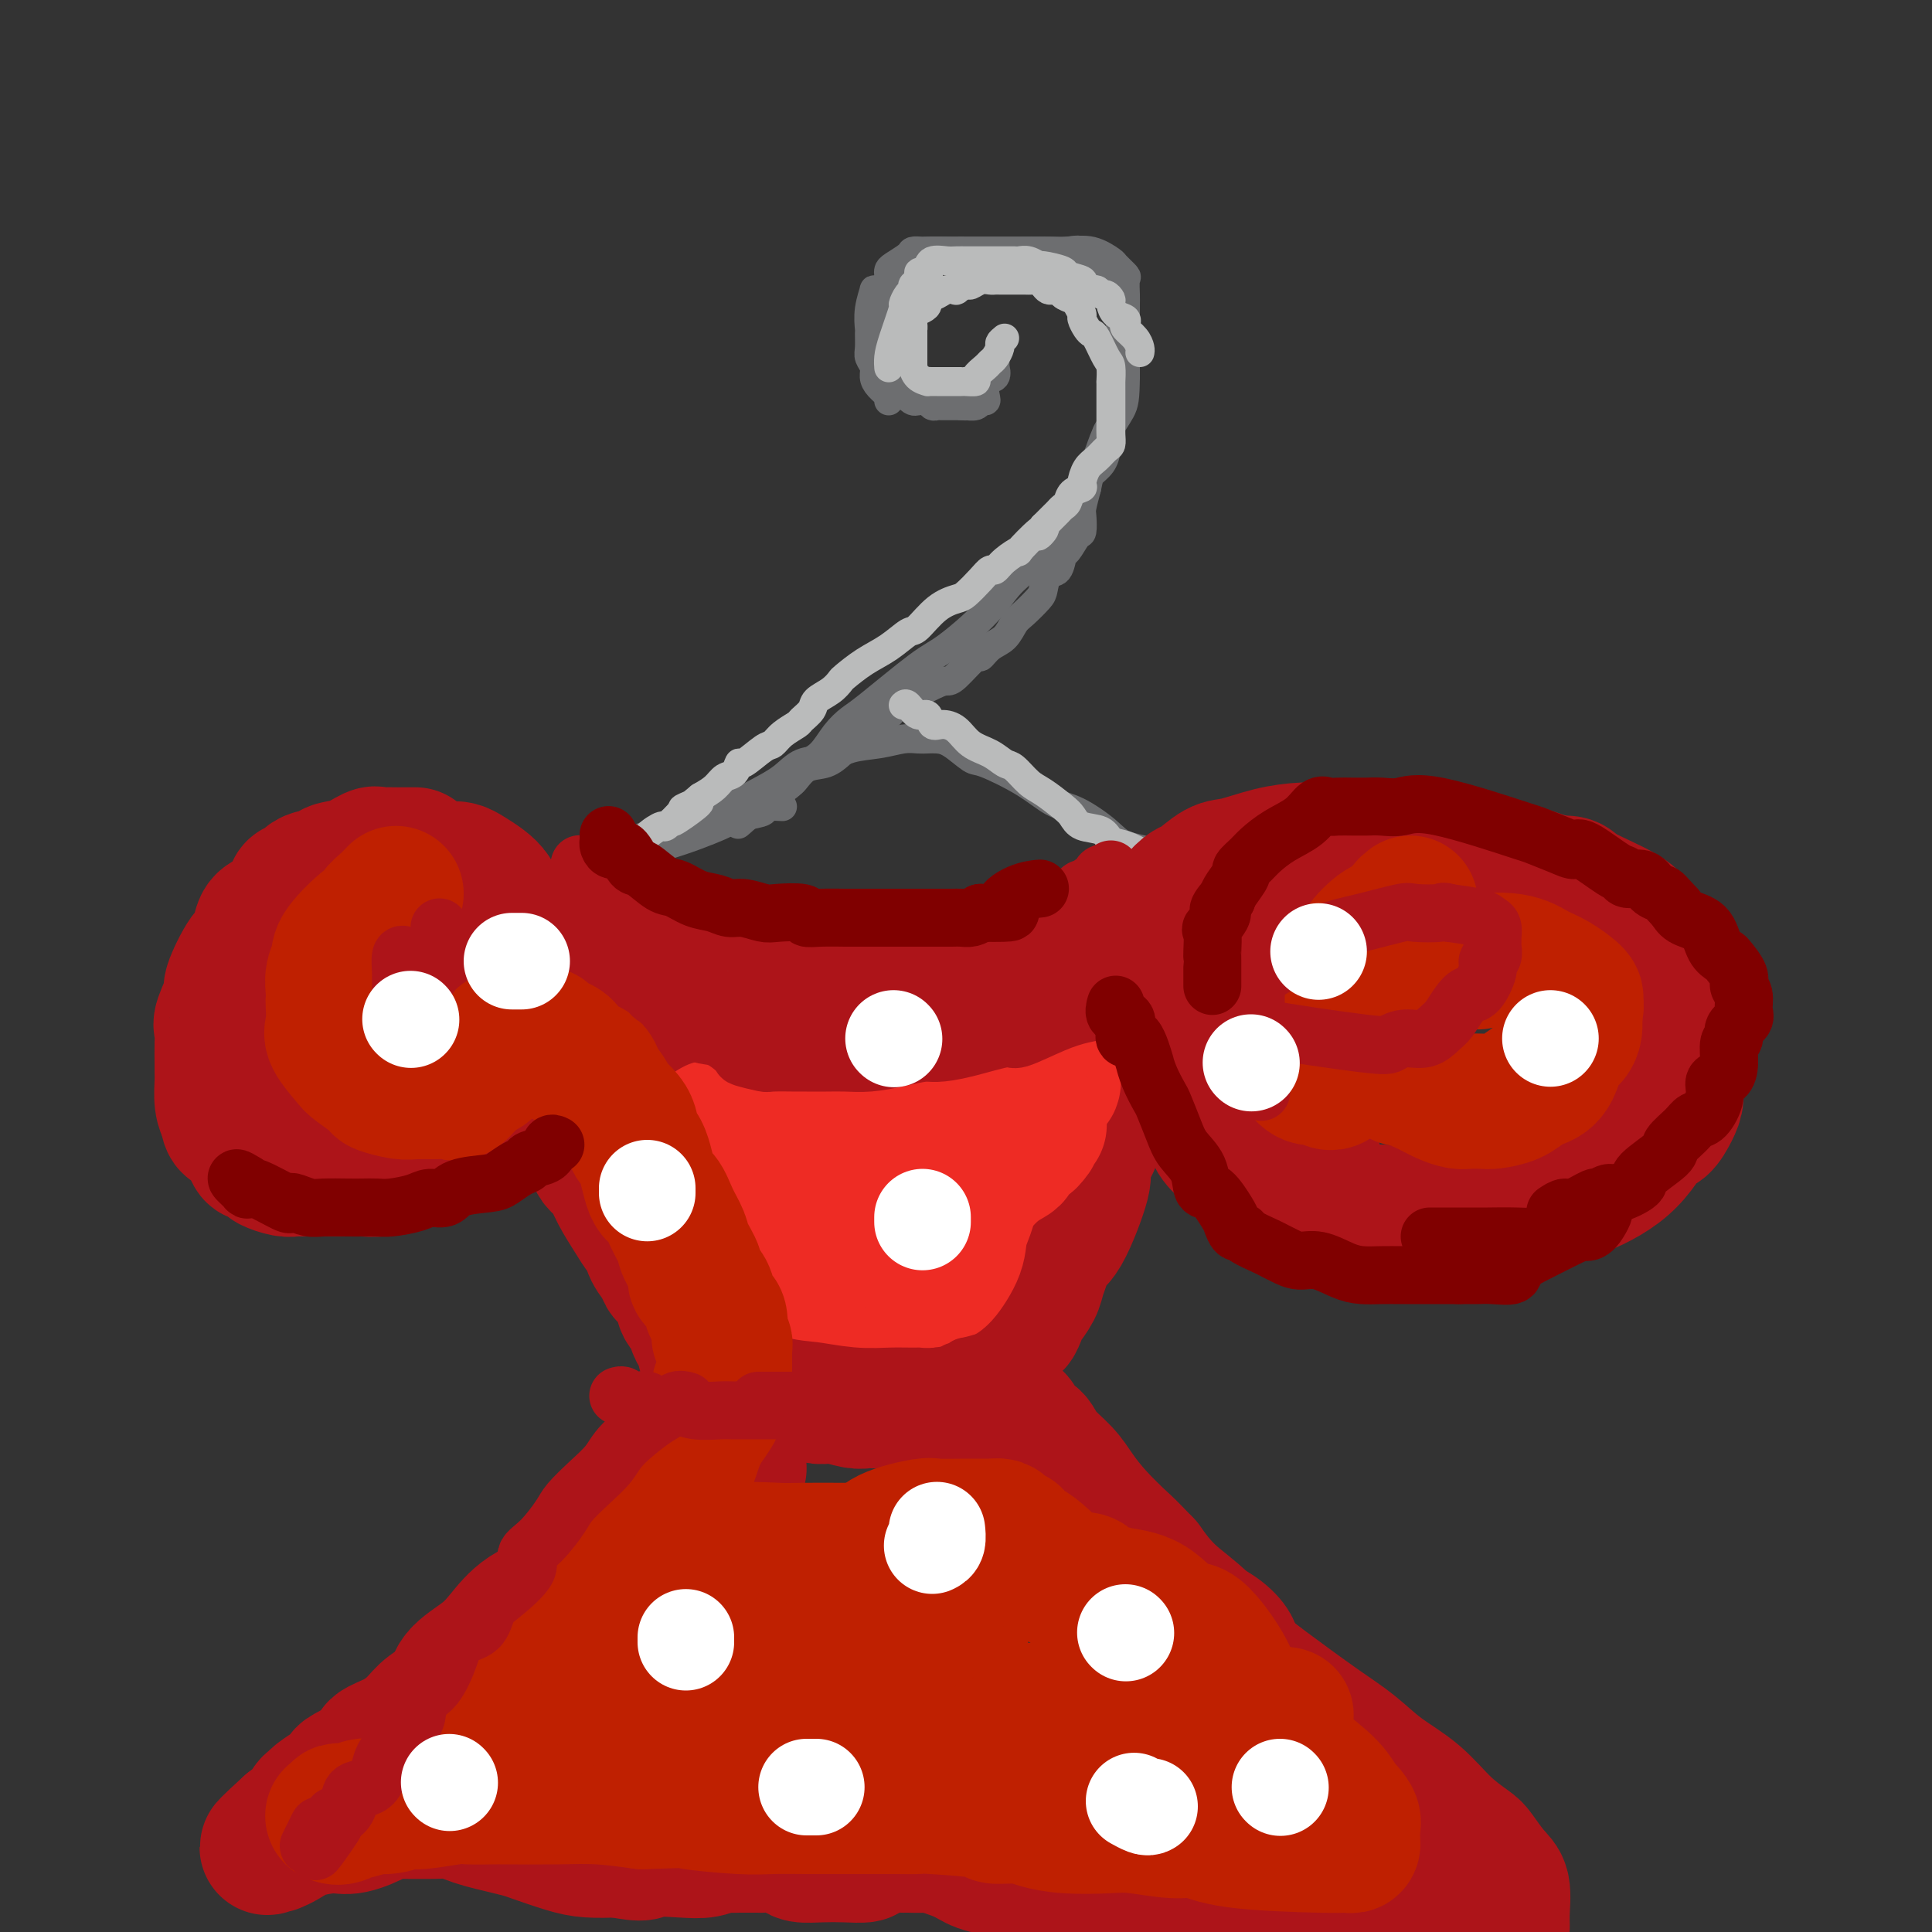 <svg viewBox='0 0 400 400' version='1.1' xmlns='http://www.w3.org/2000/svg' xmlns:xlink='http://www.w3.org/1999/xlink'><rect x="0" y="0" width="400" height="400" fill="#333333" stroke="none"/><g fill='none' stroke='rgb(109,110,112)' stroke-width='6' stroke-linecap='round' stroke-linejoin='round'><path d='M184,83c0.194,-0.244 0.388,-0.488 0,-1c-0.388,-0.512 -1.358,-1.290 -2,-2c-0.642,-0.710 -0.957,-1.350 -1,-2c-0.043,-0.650 0.185,-1.310 0,-2c-0.185,-0.690 -0.783,-1.411 -1,-2c-0.217,-0.589 -0.054,-1.046 0,-2c0.054,-0.954 -0.002,-2.404 0,-3c0.002,-0.596 0.064,-0.338 0,-1c-0.064,-0.662 -0.252,-2.244 0,-4c0.252,-1.756 0.944,-3.686 1,-4c0.056,-0.314 -0.523,0.988 1,0c1.523,-0.988 5.147,-4.265 7,-6c1.853,-1.735 1.933,-1.929 3,-2c1.067,-0.071 3.120,-0.019 5,0c1.880,0.019 3.587,0.006 5,0c1.413,-0.006 2.533,-0.003 4,0c1.467,0.003 3.279,0.008 5,0c1.721,-0.008 3.349,-0.028 5,0c1.651,0.028 3.326,0.106 5,0c1.674,-0.106 3.349,-0.395 5,0c1.651,0.395 3.280,1.475 4,2c0.720,0.525 0.533,0.496 1,1c0.467,0.504 1.589,1.541 2,2c0.411,0.459 0.110,0.338 0,1c-0.110,0.662 -0.029,2.105 0,3c0.029,0.895 0.008,1.240 0,2c-0.008,0.760 -0.002,1.935 0,3c0.002,1.065 0.001,2.018 0,4c-0.001,1.982 -0.000,4.991 0,8'/><path d='M233,78c-0.063,4.588 -0.222,5.557 -1,7c-0.778,1.443 -2.175,3.360 -3,5c-0.825,1.640 -1.077,3.002 -2,5c-0.923,1.998 -2.518,4.634 -3,6c-0.482,1.366 0.150,1.464 -1,3c-1.150,1.536 -4.082,4.509 -6,7c-1.918,2.491 -2.821,4.500 -4,6c-1.179,1.500 -2.634,2.493 -4,4c-1.366,1.507 -2.644,3.530 -5,6c-2.356,2.470 -5.789,5.388 -8,7c-2.211,1.612 -3.200,1.920 -6,4c-2.800,2.080 -7.412,5.934 -10,8c-2.588,2.066 -3.151,2.344 -4,3c-0.849,0.656 -1.985,1.690 -3,3c-1.015,1.310 -1.909,2.896 -3,4c-1.091,1.104 -2.380,1.727 -3,2c-0.620,0.273 -0.572,0.195 -1,1c-0.428,0.805 -1.334,2.493 -2,3c-0.666,0.507 -1.093,-0.165 -2,0c-0.907,0.165 -2.296,1.169 -3,2c-0.704,0.831 -0.725,1.491 -1,2c-0.275,0.509 -0.805,0.868 -1,1c-0.195,0.132 -0.056,0.038 0,0c0.056,-0.038 0.028,-0.019 0,0'/><path d='M157,167c-8.579,7.610 -2.027,1.634 1,-1c3.027,-2.634 2.530,-1.928 3,-2c0.470,-0.072 1.906,-0.923 3,-2c1.094,-1.077 1.845,-2.379 3,-3c1.155,-0.621 2.713,-0.562 4,-1c1.287,-0.438 2.304,-1.375 3,-2c0.696,-0.625 1.072,-0.938 2,-2c0.928,-1.062 2.409,-2.873 4,-4c1.591,-1.127 3.291,-1.569 4,-2c0.709,-0.431 0.425,-0.849 2,-2c1.575,-1.151 5.009,-3.035 7,-4c1.991,-0.965 2.538,-1.011 3,-1c0.462,0.011 0.837,0.079 2,-1c1.163,-1.079 3.113,-3.304 4,-4c0.887,-0.696 0.712,0.138 1,0c0.288,-0.138 1.040,-1.248 2,-2c0.960,-0.752 2.127,-1.144 3,-2c0.873,-0.856 1.451,-2.174 2,-3c0.549,-0.826 1.068,-1.161 2,-2c0.932,-0.839 2.277,-2.183 3,-3c0.723,-0.817 0.823,-1.106 1,-2c0.177,-0.894 0.432,-2.394 1,-3c0.568,-0.606 1.448,-0.317 2,-1c0.552,-0.683 0.775,-2.337 1,-3c0.225,-0.663 0.452,-0.336 1,-1c0.548,-0.664 1.418,-2.319 2,-3c0.582,-0.681 0.878,-0.389 1,-1c0.122,-0.611 0.071,-2.126 0,-3c-0.071,-0.874 -0.163,-1.107 0,-2c0.163,-0.893 0.582,-2.447 1,-4'/><path d='M225,101c0.432,-2.142 0.511,-2.498 1,-3c0.489,-0.502 1.388,-1.150 2,-2c0.612,-0.850 0.938,-1.903 1,-3c0.062,-1.097 -0.141,-2.239 0,-3c0.141,-0.761 0.626,-1.143 1,-2c0.374,-0.857 0.636,-2.190 1,-3c0.364,-0.810 0.830,-1.099 1,-2c0.170,-0.901 0.046,-2.416 0,-3c-0.046,-0.584 -0.012,-0.238 0,-1c0.012,-0.762 0.003,-2.631 0,-4c-0.003,-1.369 0.000,-2.238 0,-3c-0.000,-0.762 -0.004,-1.416 0,-2c0.004,-0.584 0.016,-1.098 0,-2c-0.016,-0.902 -0.060,-2.192 0,-3c0.060,-0.808 0.223,-1.134 0,-2c-0.223,-0.866 -0.833,-2.272 -1,-3c-0.167,-0.728 0.107,-0.777 0,-1c-0.107,-0.223 -0.597,-0.618 -1,-1c-0.403,-0.382 -0.718,-0.751 -1,-1c-0.282,-0.249 -0.529,-0.378 -1,-1c-0.471,-0.622 -1.164,-1.736 -2,-2c-0.836,-0.264 -1.815,0.322 -2,0c-0.185,-0.322 0.424,-1.550 0,-2c-0.424,-0.450 -1.882,-0.121 -3,0c-1.118,0.121 -1.897,0.032 -3,0c-1.103,-0.032 -2.529,-0.009 -3,0c-0.471,0.009 0.012,0.002 -1,0c-1.012,-0.002 -3.519,-0.001 -5,0c-1.481,0.001 -1.937,0.000 -3,0c-1.063,-0.000 -2.732,-0.000 -4,0c-1.268,0.000 -2.134,0.000 -3,0'/><path d='M199,52c-4.225,-0.000 -2.288,-0.001 -2,0c0.288,0.001 -1.073,0.002 -2,0c-0.927,-0.002 -1.422,-0.008 -2,0c-0.578,0.008 -1.241,0.030 -2,0c-0.759,-0.030 -1.615,-0.111 -2,0c-0.385,0.111 -0.298,0.415 -1,1c-0.702,0.585 -2.192,1.453 -3,2c-0.808,0.547 -0.935,0.775 -1,1c-0.065,0.225 -0.070,0.448 0,1c0.070,0.552 0.215,1.432 0,2c-0.215,0.568 -0.790,0.823 -1,1c-0.210,0.177 -0.056,0.275 0,1c0.056,0.725 0.015,2.076 0,3c-0.015,0.924 -0.004,1.421 0,2c0.004,0.579 0.001,1.238 0,2c-0.001,0.762 0.001,1.625 0,2c-0.001,0.375 -0.004,0.260 0,1c0.004,0.740 0.014,2.334 0,3c-0.014,0.666 -0.053,0.403 0,1c0.053,0.597 0.198,2.055 1,3c0.802,0.945 2.260,1.376 3,2c0.740,0.624 0.761,1.439 1,2c0.239,0.561 0.694,0.868 1,1c0.306,0.132 0.461,0.088 1,0c0.539,-0.088 1.461,-0.220 2,0c0.539,0.220 0.694,0.791 1,1c0.306,0.209 0.762,0.056 1,0c0.238,-0.056 0.256,-0.015 1,0c0.744,0.015 2.212,0.004 3,0c0.788,-0.004 0.894,-0.002 1,0'/><path d='M199,84c1.664,0.138 0.825,-0.016 1,0c0.175,0.016 1.365,0.204 2,0c0.635,-0.204 0.713,-0.799 1,-1c0.287,-0.201 0.781,-0.009 1,0c0.219,0.009 0.164,-0.165 0,-1c-0.164,-0.835 -0.436,-2.333 0,-3c0.436,-0.667 1.581,-0.505 2,-1c0.419,-0.495 0.112,-1.648 0,-2c-0.112,-0.352 -0.030,0.098 0,0c0.030,-0.098 0.009,-0.742 0,-1c-0.009,-0.258 -0.004,-0.129 0,0'/><path d='M162,167c-1.790,-0.090 -3.580,-0.180 -4,0c-0.420,0.180 0.528,0.628 0,1c-0.528,0.372 -2.534,0.666 -4,1c-1.466,0.334 -2.392,0.707 -3,1c-0.608,0.293 -0.898,0.506 -2,1c-1.102,0.494 -3.017,1.268 -5,2c-1.983,0.732 -4.033,1.423 -6,2c-1.967,0.577 -3.851,1.040 -6,2c-2.149,0.960 -4.565,2.418 -6,3c-1.435,0.582 -1.891,0.289 -4,1c-2.109,0.711 -5.871,2.428 -8,3c-2.129,0.572 -2.624,-0.000 -3,0c-0.376,0.000 -0.633,0.572 -1,1c-0.367,0.428 -0.844,0.710 -2,1c-1.156,0.290 -2.990,0.586 -4,1c-1.010,0.414 -1.196,0.947 -1,1c0.196,0.053 0.773,-0.372 1,-1c0.227,-0.628 0.102,-1.457 1,-2c0.898,-0.543 2.819,-0.800 4,-1c1.181,-0.200 1.623,-0.343 3,-1c1.377,-0.657 3.688,-1.829 6,-3'/><path d='M118,180c2.813,-1.649 2.844,-2.273 4,-3c1.156,-0.727 3.437,-1.557 5,-2c1.563,-0.443 2.409,-0.499 4,-1c1.591,-0.501 3.928,-1.447 6,-2c2.072,-0.553 3.879,-0.713 5,-1c1.121,-0.287 1.555,-0.703 2,-1c0.445,-0.297 0.901,-0.477 2,-1c1.099,-0.523 2.843,-1.388 4,-2c1.157,-0.612 1.729,-0.970 2,-1c0.271,-0.030 0.242,0.267 1,0c0.758,-0.267 2.304,-1.098 4,-2c1.696,-0.902 3.541,-1.877 5,-3c1.459,-1.123 2.533,-2.396 4,-3c1.467,-0.604 3.327,-0.540 5,-1c1.673,-0.460 3.158,-1.444 5,-2c1.842,-0.556 4.040,-0.685 6,-1c1.960,-0.315 3.682,-0.816 5,-1c1.318,-0.184 2.234,-0.052 3,0c0.766,0.052 1.383,0.025 2,0c0.617,-0.025 1.234,-0.048 2,0c0.766,0.048 1.681,0.167 3,1c1.319,0.833 3.043,2.381 4,3c0.957,0.619 1.148,0.308 3,1c1.852,0.692 5.364,2.388 8,4c2.636,1.612 4.396,3.139 6,4c1.604,0.861 3.051,1.054 5,2c1.949,0.946 4.399,2.645 6,4c1.601,1.355 2.354,2.365 4,3c1.646,0.635 4.185,0.896 7,2c2.815,1.104 5.908,3.052 9,5'/><path d='M249,182c9.460,4.810 5.611,2.334 5,2c-0.611,-0.334 2.016,1.473 3,2c0.984,0.527 0.323,-0.228 1,0c0.677,0.228 2.691,1.437 4,2c1.309,0.563 1.913,0.480 3,1c1.087,0.520 2.658,1.642 4,2c1.342,0.358 2.454,-0.047 3,0c0.546,0.047 0.527,0.548 1,1c0.473,0.452 1.437,0.856 2,1c0.563,0.144 0.726,0.029 1,0c0.274,-0.029 0.658,0.030 0,0c-0.658,-0.030 -2.359,-0.148 -3,0c-0.641,0.148 -0.223,0.560 -1,1c-0.777,0.440 -2.749,0.906 -4,1c-1.251,0.094 -1.780,-0.185 -3,0c-1.220,0.185 -3.131,0.834 -5,1c-1.869,0.166 -3.695,-0.152 -6,0c-2.305,0.152 -5.090,0.773 -8,1c-2.910,0.227 -5.945,0.061 -8,0c-2.055,-0.061 -3.130,-0.016 -5,0c-1.870,0.016 -4.534,0.005 -7,0c-2.466,-0.005 -4.733,-0.002 -7,0'/><path d='M219,197c-10.837,0.620 -9.930,0.170 -11,0c-1.070,-0.170 -4.116,-0.061 -6,0c-1.884,0.061 -2.605,0.073 -4,0c-1.395,-0.073 -3.463,-0.230 -5,0c-1.537,0.230 -2.543,0.846 -4,1c-1.457,0.154 -3.367,-0.155 -5,0c-1.633,0.155 -2.990,0.774 -5,1c-2.010,0.226 -4.673,0.061 -7,0c-2.327,-0.061 -4.317,-0.016 -6,0c-1.683,0.016 -3.059,0.004 -5,0c-1.941,-0.004 -4.446,-0.001 -7,0c-2.554,0.001 -5.156,0.000 -7,0c-1.844,-0.000 -2.930,-0.000 -5,0c-2.070,0.000 -5.124,0.000 -7,0c-1.876,-0.000 -2.574,-0.000 -4,0c-1.426,0.000 -3.581,0.000 -5,0c-1.419,-0.000 -2.103,-0.000 -3,0c-0.897,0.000 -2.006,0.000 -3,0c-0.994,-0.000 -1.874,0.000 -3,0c-1.126,-0.000 -2.497,-0.000 -4,0c-1.503,0.000 -3.138,0.000 -4,0c-0.862,-0.000 -0.952,-0.000 -2,0c-1.048,0.000 -3.054,0.000 -4,0c-0.946,-0.000 -0.831,-0.000 -1,0c-0.169,0.000 -0.621,0.001 -1,0c-0.379,-0.001 -0.683,-0.004 -1,0c-0.317,0.004 -0.646,0.015 -1,0c-0.354,-0.015 -0.734,-0.056 -1,0c-0.266,0.056 -0.418,0.207 -1,0c-0.582,-0.207 -1.595,-0.774 -2,-1c-0.405,-0.226 -0.203,-0.113 0,0'/></g>
<g fill='none' stroke='rgb(186,187,187)' stroke-width='6' stroke-linecap='round' stroke-linejoin='round'><path d='M208,70c-0.446,0.363 -0.892,0.726 -1,1c-0.108,0.274 0.121,0.458 0,1c-0.121,0.542 -0.591,1.441 -1,2c-0.409,0.559 -0.758,0.777 -1,1c-0.242,0.223 -0.376,0.452 -1,1c-0.624,0.548 -1.739,1.415 -2,2c-0.261,0.585 0.333,0.889 0,1c-0.333,0.111 -1.594,0.030 -2,0c-0.406,-0.030 0.042,-0.008 0,0c-0.042,0.008 -0.575,0.002 -1,0c-0.425,-0.002 -0.744,-0.001 -1,0c-0.256,0.001 -0.451,0.000 -1,0c-0.549,-0.000 -1.452,0.000 -2,0c-0.548,-0.000 -0.742,-0.002 -1,0c-0.258,0.002 -0.581,0.007 -1,0c-0.419,-0.007 -0.935,-0.027 -1,0c-0.065,0.027 0.322,0.099 0,0c-0.322,-0.099 -1.354,-0.369 -2,-1c-0.646,-0.631 -0.905,-1.622 -1,-2c-0.095,-0.378 -0.025,-0.143 0,0c0.025,0.143 0.007,0.193 0,0c-0.007,-0.193 -0.002,-0.629 0,-1c0.002,-0.371 0.000,-0.677 0,-1c-0.000,-0.323 -0.000,-0.664 0,-1c0.000,-0.336 0.000,-0.667 0,-1c-0.000,-0.333 -0.000,-0.666 0,-1c0.000,-0.334 0.000,-0.667 0,-1c-0.000,-0.333 -0.000,-0.667 0,-1'/><path d='M189,69c-0.462,-1.726 -0.117,-1.040 0,-1c0.117,0.040 0.008,-0.567 0,-1c-0.008,-0.433 0.087,-0.694 0,-1c-0.087,-0.306 -0.357,-0.659 0,-1c0.357,-0.341 1.341,-0.669 2,-1c0.659,-0.331 0.994,-0.663 1,-1c0.006,-0.337 -0.316,-0.678 0,-1c0.316,-0.322 1.268,-0.626 2,-1c0.732,-0.374 1.242,-0.817 2,-1c0.758,-0.183 1.764,-0.105 2,0c0.236,0.105 -0.298,0.238 0,0c0.298,-0.238 1.428,-0.849 2,-1c0.572,-0.151 0.587,0.156 1,0c0.413,-0.156 1.225,-0.774 2,-1c0.775,-0.226 1.514,-0.061 2,0c0.486,0.061 0.721,0.016 1,0c0.279,-0.016 0.604,-0.004 1,0c0.396,0.004 0.865,0.001 1,0c0.135,-0.001 -0.062,-0.000 0,0c0.062,0.000 0.384,-0.001 1,0c0.616,0.001 1.527,0.003 2,0c0.473,-0.003 0.508,-0.011 1,0c0.492,0.011 1.441,0.042 2,0c0.559,-0.042 0.727,-0.155 1,0c0.273,0.155 0.650,0.580 1,1c0.350,0.420 0.671,0.834 1,1c0.329,0.166 0.664,0.083 1,0'/><path d='M218,60c2.493,0.263 2.227,-0.080 2,0c-0.227,0.080 -0.415,0.584 0,1c0.415,0.416 1.435,0.745 2,1c0.565,0.255 0.677,0.436 1,1c0.323,0.564 0.859,1.510 1,2c0.141,0.490 -0.113,0.523 0,1c0.113,0.477 0.594,1.396 1,2c0.406,0.604 0.736,0.891 1,1c0.264,0.109 0.463,0.038 1,1c0.537,0.962 1.412,2.957 2,4c0.588,1.043 0.890,1.134 1,2c0.110,0.866 0.030,2.507 0,3c-0.030,0.493 -0.008,-0.163 0,0c0.008,0.163 0.002,1.146 0,2c-0.002,0.854 -0.001,1.579 0,2c0.001,0.421 0.001,0.536 0,1c-0.001,0.464 -0.002,1.275 0,2c0.002,0.725 0.009,1.363 0,2c-0.009,0.637 -0.033,1.272 0,2c0.033,0.728 0.124,1.551 0,2c-0.124,0.449 -0.462,0.526 -1,1c-0.538,0.474 -1.275,1.344 -2,2c-0.725,0.656 -1.437,1.097 -2,2c-0.563,0.903 -0.977,2.269 -1,3c-0.023,0.731 0.344,0.826 0,1c-0.344,0.174 -1.401,0.427 -2,1c-0.599,0.573 -0.741,1.466 -1,2c-0.259,0.534 -0.637,0.710 -1,1c-0.363,0.290 -0.713,0.693 -1,1c-0.287,0.307 -0.511,0.516 -1,1c-0.489,0.484 -1.245,1.242 -2,2'/><path d='M216,109c-2.173,3.233 -0.606,1.814 0,1c0.606,-0.814 0.250,-1.023 -1,0c-1.250,1.023 -3.395,3.278 -4,4c-0.605,0.722 0.331,-0.089 0,0c-0.331,0.089 -1.927,1.078 -3,2c-1.073,0.922 -1.623,1.777 -2,2c-0.377,0.223 -0.582,-0.185 -1,0c-0.418,0.185 -1.050,0.964 -2,2c-0.950,1.036 -2.217,2.328 -3,3c-0.783,0.672 -1.082,0.725 -2,1c-0.918,0.275 -2.453,0.772 -4,2c-1.547,1.228 -3.105,3.187 -4,4c-0.895,0.813 -1.128,0.479 -2,1c-0.872,0.521 -2.382,1.897 -4,3c-1.618,1.103 -3.344,1.934 -5,3c-1.656,1.066 -3.240,2.368 -4,3c-0.760,0.632 -0.694,0.593 -1,1c-0.306,0.407 -0.983,1.260 -2,2c-1.017,0.740 -2.373,1.367 -3,2c-0.627,0.633 -0.525,1.273 -1,2c-0.475,0.727 -1.529,1.540 -2,2c-0.471,0.460 -0.361,0.566 -1,1c-0.639,0.434 -2.027,1.197 -3,2c-0.973,0.803 -1.531,1.648 -2,2c-0.469,0.352 -0.850,0.212 -2,1c-1.150,0.788 -3.070,2.504 -4,3c-0.930,0.496 -0.871,-0.229 -1,0c-0.129,0.229 -0.447,1.412 -1,2c-0.553,0.588 -1.341,0.581 -2,1c-0.659,0.419 -1.188,1.262 -2,2c-0.812,0.738 -1.906,1.369 -3,2'/><path d='M145,165c-11.092,9.119 -3.323,3.916 -1,2c2.323,-1.916 -0.800,-0.546 -2,0c-1.200,0.546 -0.478,0.268 -1,1c-0.522,0.732 -2.289,2.474 -3,3c-0.711,0.526 -0.368,-0.163 -1,0c-0.632,0.163 -2.240,1.178 -3,2c-0.760,0.822 -0.672,1.450 -1,2c-0.328,0.550 -1.071,1.023 -2,1c-0.929,-0.023 -2.042,-0.542 -3,0c-0.958,0.542 -1.759,2.145 -2,3c-0.241,0.855 0.080,0.961 0,1c-0.080,0.039 -0.560,0.010 -1,0c-0.440,-0.010 -0.840,-0.003 -1,0c-0.160,0.003 -0.080,0.001 0,0'/><path d='M187,146c0.252,-0.243 0.503,-0.486 1,0c0.497,0.486 1.238,1.701 2,2c0.762,0.299 1.543,-0.316 2,0c0.457,0.316 0.590,1.565 1,2c0.410,0.435 1.097,0.057 2,0c0.903,-0.057 2.023,0.206 3,1c0.977,0.794 1.812,2.118 3,3c1.188,0.882 2.729,1.323 4,2c1.271,0.677 2.273,1.589 3,2c0.727,0.411 1.178,0.322 2,1c0.822,0.678 2.014,2.122 3,3c0.986,0.878 1.766,1.190 3,2c1.234,0.810 2.921,2.119 4,3c1.079,0.881 1.551,1.335 2,2c0.449,0.665 0.875,1.543 2,2c1.125,0.457 2.947,0.493 4,1c1.053,0.507 1.335,1.483 2,2c0.665,0.517 1.711,0.574 3,1c1.289,0.426 2.819,1.222 4,2c1.181,0.778 2.011,1.537 3,2c0.989,0.463 2.135,0.631 3,1c0.865,0.369 1.448,0.940 2,1c0.552,0.060 1.073,-0.390 2,0c0.927,0.390 2.262,1.621 3,2c0.738,0.379 0.880,-0.095 1,0c0.120,0.095 0.218,0.757 1,1c0.782,0.243 2.249,0.065 3,0c0.751,-0.065 0.786,-0.019 1,0c0.214,0.019 0.607,0.009 1,0'/><path d='M257,184c5.206,2.233 1.721,1.314 1,1c-0.721,-0.314 1.324,-0.025 2,0c0.676,0.025 -0.015,-0.214 0,0c0.015,0.214 0.736,0.882 1,1c0.264,0.118 0.071,-0.314 0,-1c-0.071,-0.686 -0.020,-1.624 0,-2c0.020,-0.376 0.010,-0.188 0,0'/><path d='M236,73c0.054,-0.251 0.107,-0.501 0,-1c-0.107,-0.499 -0.375,-1.246 -1,-2c-0.625,-0.754 -1.607,-1.515 -2,-2c-0.393,-0.485 -0.195,-0.693 0,-1c0.195,-0.307 0.389,-0.713 0,-1c-0.389,-0.287 -1.361,-0.454 -2,-1c-0.639,-0.546 -0.944,-1.471 -1,-2c-0.056,-0.529 0.136,-0.663 0,-1c-0.136,-0.337 -0.601,-0.878 -1,-1c-0.399,-0.122 -0.731,0.175 -1,0c-0.269,-0.175 -0.476,-0.820 -1,-1c-0.524,-0.180 -1.366,0.107 -2,0c-0.634,-0.107 -1.060,-0.607 -1,-1c0.060,-0.393 0.606,-0.679 0,-1c-0.606,-0.321 -2.364,-0.678 -3,-1c-0.636,-0.322 -0.149,-0.608 -1,-1c-0.851,-0.392 -3.039,-0.890 -4,-1c-0.961,-0.110 -0.694,0.167 -1,0c-0.306,-0.167 -1.185,-0.777 -2,-1c-0.815,-0.223 -1.567,-0.060 -2,0c-0.433,0.060 -0.548,0.016 -1,0c-0.452,-0.016 -1.242,-0.004 -2,0c-0.758,0.004 -1.483,0.001 -2,0c-0.517,-0.001 -0.824,-0.000 -1,0c-0.176,0.000 -0.220,0.001 -1,0c-0.780,-0.001 -2.296,-0.002 -3,0c-0.704,0.002 -0.595,0.006 -1,0c-0.405,-0.006 -1.325,-0.022 -2,0c-0.675,0.022 -1.105,0.083 -2,0c-0.895,-0.083 -2.256,-0.309 -3,0c-0.744,0.309 -0.872,1.155 -1,2'/><path d='M192,56c-3.664,0.415 -0.823,0.952 0,1c0.823,0.048 -0.370,-0.392 -1,0c-0.630,0.392 -0.695,1.615 -1,2c-0.305,0.385 -0.851,-0.070 -1,0c-0.149,0.070 0.097,0.665 0,1c-0.097,0.335 -0.537,0.411 -1,1c-0.463,0.589 -0.947,1.692 -1,2c-0.053,0.308 0.326,-0.180 0,1c-0.326,1.180 -1.355,4.028 -2,6c-0.645,1.972 -0.904,3.069 -1,4c-0.096,0.931 -0.027,1.694 0,2c0.027,0.306 0.014,0.153 0,0'/></g>
<g fill='none' stroke='rgb(173,20,25)' stroke-width='28' stroke-linecap='round' stroke-linejoin='round'><path d='M86,177c-0.330,0.000 -0.660,0.000 -1,0c-0.340,-0.000 -0.690,-0.000 -1,0c-0.310,0.000 -0.580,0.001 -1,0c-0.420,-0.001 -0.989,-0.002 -1,0c-0.011,0.002 0.536,0.007 0,0c-0.536,-0.007 -2.155,-0.027 -3,0c-0.845,0.027 -0.916,0.102 -1,0c-0.084,-0.102 -0.181,-0.379 -1,0c-0.819,0.379 -2.361,1.416 -4,2c-1.639,0.584 -3.375,0.714 -4,1c-0.625,0.286 -0.140,0.726 -1,1c-0.860,0.274 -3.067,0.381 -4,1c-0.933,0.619 -0.593,1.749 -1,2c-0.407,0.251 -1.562,-0.377 -2,0c-0.438,0.377 -0.160,1.759 -1,3c-0.840,1.241 -2.797,2.340 -4,3c-1.203,0.660 -1.651,0.880 -2,2c-0.349,1.120 -0.598,3.141 -1,4c-0.402,0.859 -0.955,0.558 -2,2c-1.045,1.442 -2.581,4.629 -3,6c-0.419,1.371 0.280,0.927 0,2c-0.280,1.073 -1.539,3.663 -2,5c-0.461,1.337 -0.123,1.420 0,2c0.123,0.580 0.032,1.657 0,3c-0.032,1.343 -0.006,2.954 0,4c0.006,1.046 -0.009,1.528 0,2c0.009,0.472 0.041,0.935 0,2c-0.041,1.065 -0.155,2.733 0,4c0.155,1.267 0.577,2.134 1,3'/><path d='M47,231c0.434,3.256 1.017,1.397 2,2c0.983,0.603 2.364,3.668 3,5c0.636,1.332 0.526,0.931 1,1c0.474,0.069 1.530,0.607 2,1c0.470,0.393 0.353,0.641 1,1c0.647,0.359 2.057,0.828 3,1c0.943,0.172 1.420,0.046 2,0c0.580,-0.046 1.265,-0.012 2,0c0.735,0.012 1.522,0.003 2,0c0.478,-0.003 0.648,0.000 1,0c0.352,-0.000 0.886,-0.003 2,0c1.114,0.003 2.809,0.013 4,0c1.191,-0.013 1.877,-0.048 3,0c1.123,0.048 2.681,0.180 3,0c0.319,-0.180 -0.603,-0.673 0,-1c0.603,-0.327 2.729,-0.488 4,-1c1.271,-0.512 1.686,-1.376 2,-2c0.314,-0.624 0.528,-1.008 2,-2c1.472,-0.992 4.202,-2.593 5,-3c0.798,-0.407 -0.336,0.380 0,0c0.336,-0.380 2.142,-1.926 3,-3c0.858,-1.074 0.769,-1.676 1,-2c0.231,-0.324 0.784,-0.372 2,-2c1.216,-1.628 3.095,-4.837 4,-6c0.905,-1.163 0.835,-0.280 1,-1c0.165,-0.720 0.566,-3.044 1,-4c0.434,-0.956 0.900,-0.545 1,-1c0.100,-0.455 -0.165,-1.776 0,-3c0.165,-1.224 0.762,-2.350 1,-3c0.238,-0.650 0.119,-0.825 0,-1'/><path d='M105,207c1.702,-3.853 0.456,-1.984 0,-2c-0.456,-0.016 -0.121,-1.916 0,-3c0.121,-1.084 0.028,-1.351 0,-2c-0.028,-0.649 0.007,-1.679 0,-3c-0.007,-1.321 -0.058,-2.934 0,-4c0.058,-1.066 0.223,-1.584 0,-2c-0.223,-0.416 -0.835,-0.730 -1,-1c-0.165,-0.270 0.118,-0.496 0,-1c-0.118,-0.504 -0.636,-1.288 -1,-2c-0.364,-0.712 -0.572,-1.354 -1,-2c-0.428,-0.646 -1.075,-1.295 -2,-2c-0.925,-0.705 -2.127,-1.464 -3,-2c-0.873,-0.536 -1.417,-0.847 -2,-1c-0.583,-0.153 -1.204,-0.146 -2,0c-0.796,0.146 -1.767,0.431 -3,0c-1.233,-0.431 -2.726,-1.580 -4,-2c-1.274,-0.420 -2.327,-0.113 -3,0c-0.673,0.113 -0.964,0.030 -1,0c-0.036,-0.030 0.183,-0.008 0,0c-0.183,0.008 -0.766,0.002 -1,0c-0.234,-0.002 -0.117,-0.001 0,0'/><path d='M109,195c0.188,-0.199 0.376,-0.399 1,0c0.624,0.399 1.685,1.395 2,2c0.315,0.605 -0.114,0.818 1,1c1.114,0.182 3.773,0.332 5,1c1.227,0.668 1.022,1.853 2,3c0.978,1.147 3.139,2.257 5,3c1.861,0.743 3.421,1.120 5,2c1.579,0.880 3.175,2.264 5,3c1.825,0.736 3.877,0.824 5,1c1.123,0.176 1.315,0.439 2,1c0.685,0.561 1.864,1.418 3,2c1.136,0.582 2.231,0.888 3,1c0.769,0.112 1.212,0.030 2,0c0.788,-0.030 1.921,-0.008 3,0c1.079,0.008 2.105,0.002 3,0c0.895,-0.002 1.660,-0.001 2,0c0.340,0.001 0.255,0.000 1,0c0.745,-0.000 2.320,-0.000 3,0c0.680,0.000 0.465,0.000 1,0c0.535,-0.000 1.819,-0.000 3,0c1.181,0.000 2.257,0.000 4,0c1.743,-0.000 4.152,-0.000 5,0c0.848,0.000 0.136,0.000 1,0c0.864,-0.000 3.305,-0.000 5,0c1.695,0.000 2.644,0.001 3,0c0.356,-0.001 0.121,-0.002 1,0c0.879,0.002 2.874,0.009 4,0c1.126,-0.009 1.384,-0.033 2,0c0.616,0.033 1.589,0.124 2,0c0.411,-0.124 0.260,-0.464 1,-1c0.740,-0.536 2.370,-1.268 4,-2'/><path d='M198,212c1.131,-0.683 1.459,-0.890 2,-1c0.541,-0.110 1.295,-0.125 2,0c0.705,0.125 1.360,0.388 2,0c0.640,-0.388 1.265,-1.428 2,-2c0.735,-0.572 1.581,-0.674 2,-1c0.419,-0.326 0.412,-0.874 1,-1c0.588,-0.126 1.772,0.170 2,0c0.228,-0.170 -0.501,-0.806 0,-1c0.501,-0.194 2.232,0.054 3,0c0.768,-0.054 0.574,-0.411 1,-1c0.426,-0.589 1.473,-1.412 2,-2c0.527,-0.588 0.533,-0.941 1,-1c0.467,-0.059 1.395,0.176 2,0c0.605,-0.176 0.887,-0.765 1,-1c0.113,-0.235 0.056,-0.118 0,0'/><path d='M281,183c-0.809,-0.013 -1.618,-0.026 -3,1c-1.382,1.026 -3.335,3.089 -5,4c-1.665,0.911 -3.040,0.668 -4,1c-0.960,0.332 -1.503,1.240 -3,2c-1.497,0.760 -3.946,1.373 -5,2c-1.054,0.627 -0.711,1.268 -1,2c-0.289,0.732 -1.209,1.555 -2,2c-0.791,0.445 -1.455,0.513 -2,1c-0.545,0.487 -0.973,1.392 -1,2c-0.027,0.608 0.347,0.918 0,2c-0.347,1.082 -1.413,2.936 -2,4c-0.587,1.064 -0.693,1.340 -1,2c-0.307,0.660 -0.814,1.706 -1,3c-0.186,1.294 -0.050,2.835 0,4c0.050,1.165 0.013,1.953 0,3c-0.013,1.047 -0.003,2.352 0,4c0.003,1.648 -0.003,3.640 0,5c0.003,1.360 0.013,2.090 0,3c-0.013,0.910 -0.049,2.001 0,3c0.049,0.999 0.185,1.905 1,3c0.815,1.095 2.310,2.378 3,3c0.690,0.622 0.574,0.583 1,1c0.426,0.417 1.394,1.291 2,2c0.606,0.709 0.849,1.255 2,2c1.151,0.745 3.209,1.691 4,2c0.791,0.309 0.316,-0.019 1,0c0.684,0.019 2.529,0.383 4,1c1.471,0.617 2.570,1.485 4,2c1.430,0.515 3.193,0.677 5,1c1.807,0.323 3.659,0.807 5,1c1.341,0.193 2.170,0.097 3,0'/><path d='M286,251c4.688,1.083 3.407,0.291 4,0c0.593,-0.291 3.060,-0.081 5,0c1.940,0.081 3.353,0.034 5,0c1.647,-0.034 3.528,-0.054 5,0c1.472,0.054 2.535,0.181 5,0c2.465,-0.181 6.333,-0.670 8,-1c1.667,-0.330 1.135,-0.502 2,-1c0.865,-0.498 3.127,-1.321 5,-2c1.873,-0.679 3.355,-1.213 5,-2c1.645,-0.787 3.452,-1.828 5,-3c1.548,-1.172 2.835,-2.477 4,-4c1.165,-1.523 2.206,-3.264 3,-4c0.794,-0.736 1.341,-0.466 2,-1c0.659,-0.534 1.429,-1.871 2,-3c0.571,-1.129 0.941,-2.050 1,-3c0.059,-0.950 -0.195,-1.928 0,-3c0.195,-1.072 0.837,-2.237 1,-3c0.163,-0.763 -0.153,-1.123 0,-2c0.153,-0.877 0.774,-2.269 1,-3c0.226,-0.731 0.055,-0.800 0,-2c-0.055,-1.200 0.006,-3.530 0,-5c-0.006,-1.470 -0.077,-2.080 0,-3c0.077,-0.920 0.304,-2.149 0,-3c-0.304,-0.851 -1.139,-1.323 -2,-2c-0.861,-0.677 -1.749,-1.558 -3,-3c-1.251,-1.442 -2.866,-3.444 -4,-5c-1.134,-1.556 -1.789,-2.664 -4,-4c-2.211,-1.336 -5.980,-2.898 -8,-4c-2.020,-1.102 -2.291,-1.743 -3,-2c-0.709,-0.257 -1.854,-0.128 -3,0'/><path d='M322,183c-3.874,-1.519 -6.559,-2.316 -9,-3c-2.441,-0.684 -4.637,-1.255 -7,-2c-2.363,-0.745 -4.892,-1.664 -7,-2c-2.108,-0.336 -3.794,-0.091 -6,0c-2.206,0.091 -4.933,0.026 -6,0c-1.067,-0.026 -0.473,-0.014 -2,0c-1.527,0.014 -5.173,0.029 -8,0c-2.827,-0.029 -4.834,-0.102 -7,0c-2.166,0.102 -4.491,0.379 -7,1c-2.509,0.621 -5.202,1.585 -7,2c-1.798,0.415 -2.700,0.282 -4,1c-1.300,0.718 -2.997,2.288 -4,3c-1.003,0.712 -1.311,0.568 -2,1c-0.689,0.432 -1.758,1.442 -2,2c-0.242,0.558 0.341,0.664 0,1c-0.341,0.336 -1.608,0.902 -2,2c-0.392,1.098 0.091,2.729 0,4c-0.091,1.271 -0.757,2.183 -1,3c-0.243,0.817 -0.065,1.540 0,2c0.065,0.460 0.017,0.655 0,2c-0.017,1.345 -0.001,3.838 0,5c0.001,1.162 -0.012,0.993 0,2c0.012,1.007 0.049,3.190 0,5c-0.049,1.810 -0.182,3.248 0,5c0.182,1.752 0.681,3.819 1,5c0.319,1.181 0.458,1.477 1,2c0.542,0.523 1.485,1.274 2,2c0.515,0.726 0.600,1.426 1,2c0.400,0.574 1.114,1.021 2,2c0.886,0.979 1.943,2.489 3,4'/><path d='M251,234c2.424,2.491 3.983,2.719 5,3c1.017,0.281 1.491,0.615 2,1c0.509,0.385 1.054,0.821 2,1c0.946,0.179 2.292,0.100 3,0c0.708,-0.100 0.777,-0.223 2,0c1.223,0.223 3.598,0.791 5,1c1.402,0.209 1.829,0.060 2,0c0.171,-0.060 0.085,-0.030 0,0'/><path d='M119,234c1.172,0.556 2.343,1.112 3,2c0.657,0.888 0.798,2.106 1,3c0.202,0.894 0.463,1.462 1,2c0.537,0.538 1.348,1.046 2,2c0.652,0.954 1.143,2.356 2,4c0.857,1.644 2.079,3.532 3,5c0.921,1.468 1.541,2.516 2,3c0.459,0.484 0.757,0.404 1,1c0.243,0.596 0.433,1.867 1,3c0.567,1.133 1.513,2.129 2,3c0.487,0.871 0.517,1.618 1,2c0.483,0.382 1.420,0.398 2,1c0.580,0.602 0.805,1.789 1,3c0.195,1.211 0.362,2.447 1,3c0.638,0.553 1.747,0.423 2,1c0.253,0.577 -0.349,1.860 0,3c0.349,1.140 1.649,2.137 2,3c0.351,0.863 -0.247,1.593 0,2c0.247,0.407 1.338,0.491 2,1c0.662,0.509 0.896,1.443 1,2c0.104,0.557 0.080,0.738 0,1c-0.080,0.262 -0.215,0.605 0,1c0.215,0.395 0.778,0.842 1,1c0.222,0.158 0.101,0.029 0,0c-0.101,-0.029 -0.182,0.044 0,0c0.182,-0.044 0.626,-0.204 1,0c0.374,0.204 0.678,0.773 1,1c0.322,0.227 0.661,0.114 1,0'/><path d='M153,287c5.892,8.426 3.622,2.990 3,1c-0.622,-1.990 0.404,-0.533 1,0c0.596,0.533 0.764,0.142 1,0c0.236,-0.142 0.542,-0.034 1,0c0.458,0.034 1.068,-0.005 2,0c0.932,0.005 2.187,0.053 3,0c0.813,-0.053 1.184,-0.207 2,0c0.816,0.207 2.078,0.773 3,1c0.922,0.227 1.503,0.113 2,0c0.497,-0.113 0.909,-0.227 2,0c1.091,0.227 2.861,0.793 4,1c1.139,0.207 1.649,0.056 2,0c0.351,-0.056 0.544,-0.015 1,0c0.456,0.015 1.175,0.004 2,0c0.825,-0.004 1.754,-0.001 2,0c0.246,0.001 -0.193,0.000 0,0c0.193,-0.000 1.018,-0.000 2,0c0.982,0.000 2.121,-0.000 3,0c0.879,0.000 1.496,0.001 2,0c0.504,-0.001 0.893,-0.003 1,0c0.107,0.003 -0.070,0.012 0,0c0.070,-0.012 0.386,-0.045 1,0c0.614,0.045 1.526,0.167 2,0c0.474,-0.167 0.511,-0.624 1,-1c0.489,-0.376 1.429,-0.670 2,-1c0.571,-0.330 0.772,-0.697 1,-1c0.228,-0.303 0.485,-0.543 1,-1c0.515,-0.457 1.290,-1.131 2,-2c0.710,-0.869 1.355,-1.935 2,-3'/><path d='M204,281c1.963,-1.822 2.370,-1.877 3,-3c0.630,-1.123 1.482,-3.315 2,-4c0.518,-0.685 0.702,0.137 1,0c0.298,-0.137 0.710,-1.232 1,-2c0.290,-0.768 0.458,-1.208 1,-2c0.542,-0.792 1.459,-1.937 2,-3c0.541,-1.063 0.707,-2.043 1,-3c0.293,-0.957 0.715,-1.889 1,-3c0.285,-1.111 0.434,-2.401 1,-3c0.566,-0.599 1.548,-0.509 3,-3c1.452,-2.491 3.374,-7.565 4,-10c0.626,-2.435 -0.042,-2.232 0,-3c0.042,-0.768 0.796,-2.507 1,-3c0.204,-0.493 -0.141,0.260 0,0c0.141,-0.260 0.769,-1.531 1,-2c0.231,-0.469 0.066,-0.134 0,0c-0.066,0.134 -0.033,0.067 0,0'/><path d='M153,304c-1.304,0.092 -2.607,0.184 -4,1c-1.393,0.816 -2.875,2.355 -4,3c-1.125,0.645 -1.893,0.396 -3,1c-1.107,0.604 -2.555,2.062 -4,3c-1.445,0.938 -2.889,1.355 -5,3c-2.111,1.645 -4.890,4.519 -7,6c-2.110,1.481 -3.553,1.568 -5,3c-1.447,1.432 -2.899,4.210 -5,6c-2.101,1.790 -4.850,2.594 -7,4c-2.150,1.406 -3.699,3.415 -5,5c-1.301,1.585 -2.353,2.745 -4,4c-1.647,1.255 -3.888,2.605 -5,4c-1.112,1.395 -1.094,2.835 -2,4c-0.906,1.165 -2.735,2.054 -4,3c-1.265,0.946 -1.965,1.949 -3,3c-1.035,1.051 -2.405,2.150 -4,3c-1.595,0.850 -3.417,1.451 -4,2c-0.583,0.549 0.071,1.045 -1,2c-1.071,0.955 -3.867,2.368 -5,3c-1.133,0.632 -0.604,0.484 -1,1c-0.396,0.516 -1.718,1.696 -2,2c-0.282,0.304 0.476,-0.267 0,0c-0.476,0.267 -2.187,1.371 -3,2c-0.813,0.629 -0.728,0.781 -1,1c-0.272,0.219 -0.900,0.503 -1,1c-0.100,0.497 0.327,1.205 0,2c-0.327,0.795 -1.407,1.677 -2,2c-0.593,0.323 -0.698,0.087 -1,0c-0.302,-0.087 -0.801,-0.025 -1,0c-0.199,0.025 -0.100,0.012 0,0'/><path d='M60,378c-9.337,8.478 -2.181,2.672 0,1c2.181,-1.672 -0.615,0.791 -2,2c-1.385,1.209 -1.360,1.163 -1,1c0.360,-0.163 1.053,-0.442 2,-1c0.947,-0.558 2.147,-1.393 4,-2c1.853,-0.607 4.360,-0.986 6,-1c1.640,-0.014 2.413,0.336 4,0c1.587,-0.336 3.989,-1.358 5,-2c1.011,-0.642 0.630,-0.905 1,-1c0.370,-0.095 1.492,-0.022 2,0c0.508,0.022 0.403,-0.005 2,0c1.597,0.005 4.894,0.043 7,0c2.106,-0.043 3.019,-0.166 4,0c0.981,0.166 2.031,0.621 3,1c0.969,0.379 1.858,0.683 3,1c1.142,0.317 2.537,0.649 4,1c1.463,0.351 2.994,0.721 4,1c1.006,0.279 1.486,0.467 3,1c1.514,0.533 4.061,1.413 6,2c1.939,0.587 3.268,0.882 5,1c1.732,0.118 3.866,0.059 6,0'/><path d='M128,383c6.264,1.242 4.924,0.347 6,0c1.076,-0.347 4.567,-0.146 7,0c2.433,0.146 3.806,0.235 5,0c1.194,-0.235 2.207,-0.795 3,-1c0.793,-0.205 1.364,-0.055 2,0c0.636,0.055 1.337,0.014 2,0c0.663,-0.014 1.288,-0.001 2,0c0.712,0.001 1.512,-0.010 2,0c0.488,0.010 0.664,0.041 1,0c0.336,-0.041 0.833,-0.155 2,0c1.167,0.155 3.003,0.578 4,1c0.997,0.422 1.153,0.842 2,1c0.847,0.158 2.384,0.053 4,0c1.616,-0.053 3.311,-0.053 5,0c1.689,0.053 3.371,0.158 4,0c0.629,-0.158 0.204,-0.578 1,-1c0.796,-0.422 2.814,-0.847 4,-1c1.186,-0.153 1.539,-0.035 2,0c0.461,0.035 1.031,-0.012 2,0c0.969,0.012 2.339,0.084 3,0c0.661,-0.084 0.614,-0.324 2,0c1.386,0.324 4.205,1.211 6,2c1.795,0.789 2.567,1.478 4,2c1.433,0.522 3.526,0.875 5,1c1.474,0.125 2.328,0.022 3,0c0.672,-0.022 1.161,0.038 2,0c0.839,-0.038 2.029,-0.175 3,0c0.971,0.175 1.723,0.663 4,1c2.277,0.337 6.079,0.525 9,1c2.921,0.475 4.960,1.238 7,2'/><path d='M236,391c8.436,1.586 7.028,1.051 7,1c-0.028,-0.051 1.326,0.383 4,1c2.674,0.617 6.670,1.419 10,2c3.330,0.581 5.994,0.943 8,1c2.006,0.057 3.354,-0.191 5,0c1.646,0.191 3.591,0.822 6,1c2.409,0.178 5.283,-0.096 8,0c2.717,0.096 5.278,0.564 8,1c2.722,0.436 5.605,0.842 8,1c2.395,0.158 4.303,0.068 6,0c1.697,-0.068 3.182,-0.113 4,0c0.818,0.113 0.969,0.384 1,0c0.031,-0.384 -0.058,-1.425 0,-3c0.058,-1.575 0.264,-3.686 0,-5c-0.264,-1.314 -0.998,-1.831 -2,-3c-1.002,-1.169 -2.272,-2.990 -3,-4c-0.728,-1.010 -0.913,-1.211 -2,-2c-1.087,-0.789 -3.075,-2.167 -5,-4c-1.925,-1.833 -3.787,-4.121 -6,-6c-2.213,-1.879 -4.775,-3.350 -7,-5c-2.225,-1.650 -4.112,-3.479 -6,-5c-1.888,-1.521 -3.778,-2.733 -7,-5c-3.222,-2.267 -7.775,-5.588 -11,-8c-3.225,-2.412 -5.122,-3.915 -7,-6c-1.878,-2.085 -3.736,-4.754 -6,-7c-2.264,-2.246 -4.932,-4.070 -7,-6c-2.068,-1.930 -3.534,-3.965 -5,-6'/><path d='M237,324c-3.670,-3.836 -3.844,-3.926 -5,-5c-1.156,-1.074 -3.292,-3.132 -5,-5c-1.708,-1.868 -2.986,-3.546 -4,-5c-1.014,-1.454 -1.763,-2.682 -3,-4c-1.237,-1.318 -2.962,-2.724 -4,-4c-1.038,-1.276 -1.388,-2.422 -2,-3c-0.612,-0.578 -1.484,-0.586 -2,-1c-0.516,-0.414 -0.674,-1.232 -1,-2c-0.326,-0.768 -0.818,-1.485 -1,-1c-0.182,0.485 -0.053,2.174 1,4c1.053,1.826 3.032,3.791 5,6c1.968,2.209 3.927,4.663 6,7c2.073,2.337 4.262,4.556 7,7c2.738,2.444 6.026,5.114 9,8c2.974,2.886 5.634,5.989 8,8c2.366,2.011 4.438,2.931 6,4c1.562,1.069 2.613,2.288 3,3c0.387,0.712 0.111,0.918 0,1c-0.111,0.082 -0.055,0.041 0,0'/></g>
<g fill='none' stroke='rgb(238,43,36)' stroke-width='28' stroke-linecap='round' stroke-linejoin='round'><path d='M200,234c-0.172,0.854 -0.344,1.708 0,4c0.344,2.292 1.203,6.022 1,9c-0.203,2.978 -1.469,5.203 -2,7c-0.531,1.797 -0.329,3.165 -1,5c-0.671,1.835 -2.216,4.138 -3,5c-0.784,0.862 -0.806,0.284 -1,0c-0.194,-0.284 -0.560,-0.272 -1,0c-0.440,0.272 -0.954,0.806 -1,1c-0.046,0.194 0.376,0.048 0,0c-0.376,-0.048 -1.549,0.000 -3,0c-1.451,-0.000 -3.179,-0.049 -5,0c-1.821,0.049 -3.734,0.196 -6,0c-2.266,-0.196 -4.885,-0.734 -7,-1c-2.115,-0.266 -3.726,-0.260 -6,-1c-2.274,-0.740 -5.213,-2.227 -7,-3c-1.787,-0.773 -2.424,-0.833 -3,-1c-0.576,-0.167 -1.092,-0.443 -2,-1c-0.908,-0.557 -2.209,-1.396 -3,-2c-0.791,-0.604 -1.072,-0.973 -1,-1c0.072,-0.027 0.497,0.287 0,0c-0.497,-0.287 -1.916,-1.174 -3,-2c-1.084,-0.826 -1.832,-1.592 -2,-2c-0.168,-0.408 0.244,-0.460 0,-1c-0.244,-0.540 -1.143,-1.568 -2,-3c-0.857,-1.432 -1.674,-3.266 -2,-4c-0.326,-0.734 -0.163,-0.367 0,0'/><path d='M189,233c0.747,0.031 1.493,0.062 3,0c1.507,-0.062 3.774,-0.216 6,-1c2.226,-0.784 4.412,-2.198 6,-3c1.588,-0.802 2.580,-0.993 3,-1c0.420,-0.007 0.268,0.170 1,0c0.732,-0.170 2.348,-0.687 3,-1c0.652,-0.313 0.340,-0.420 1,-1c0.660,-0.580 2.291,-1.632 3,-2c0.709,-0.368 0.497,-0.053 1,0c0.503,0.053 1.721,-0.157 2,0c0.279,0.157 -0.380,0.681 -1,1c-0.620,0.319 -1.202,0.432 -2,1c-0.798,0.568 -1.811,1.592 -3,2c-1.189,0.408 -2.554,0.199 -4,0c-1.446,-0.199 -2.972,-0.389 -5,0c-2.028,0.389 -4.556,1.358 -7,2c-2.444,0.642 -4.804,0.957 -7,1c-2.196,0.043 -4.229,-0.184 -7,0c-2.771,0.184 -6.279,0.780 -9,1c-2.721,0.220 -4.654,0.063 -6,0c-1.346,-0.063 -2.107,-0.031 -3,0c-0.893,0.031 -1.920,0.060 -3,0c-1.080,-0.060 -2.214,-0.208 -3,0c-0.786,0.208 -1.225,0.774 -2,1c-0.775,0.226 -1.888,0.113 -3,0'/><path d='M153,233c-9.528,0.791 -3.849,0.267 -2,0c1.849,-0.267 -0.132,-0.279 -1,0c-0.868,0.279 -0.625,0.847 -1,1c-0.375,0.153 -1.369,-0.109 -2,0c-0.631,0.109 -0.898,0.590 -1,1c-0.102,0.410 -0.040,0.750 0,1c0.040,0.250 0.057,0.409 0,1c-0.057,0.591 -0.189,1.612 0,2c0.189,0.388 0.699,0.143 2,1c1.301,0.857 3.391,2.817 5,4c1.609,1.183 2.735,1.589 4,2c1.265,0.411 2.667,0.828 4,1c1.333,0.172 2.596,0.099 5,0c2.404,-0.099 5.949,-0.223 8,0c2.051,0.223 2.609,0.791 4,1c1.391,0.209 3.617,0.057 5,0c1.383,-0.057 1.924,-0.018 3,0c1.076,0.018 2.688,0.015 4,0c1.312,-0.015 2.325,-0.044 3,0c0.675,0.044 1.012,0.160 2,0c0.988,-0.160 2.625,-0.596 4,-1c1.375,-0.404 2.487,-0.776 3,-1c0.513,-0.224 0.427,-0.301 1,-1c0.573,-0.699 1.806,-2.019 3,-3c1.194,-0.981 2.351,-1.624 3,-2c0.649,-0.376 0.790,-0.486 1,-1c0.210,-0.514 0.489,-1.433 1,-2c0.511,-0.567 1.256,-0.784 2,-1'/><path d='M213,236c1.869,-1.940 1.042,-1.792 1,-2c-0.042,-0.208 0.702,-0.774 1,-1c0.298,-0.226 0.149,-0.113 0,0'/></g>
<g fill='none' stroke='rgb(191,32,1)' stroke-width='28' stroke-linecap='round' stroke-linejoin='round'><path d='M292,187c-0.468,0.370 -0.935,0.739 -1,1c-0.065,0.261 0.273,0.413 0,1c-0.273,0.587 -1.158,1.608 -2,2c-0.842,0.392 -1.641,0.153 -3,1c-1.359,0.847 -3.278,2.778 -4,4c-0.722,1.222 -0.246,1.735 0,2c0.246,0.265 0.261,0.283 0,1c-0.261,0.717 -0.798,2.134 -1,3c-0.202,0.866 -0.070,1.180 0,2c0.070,0.820 0.077,2.145 0,3c-0.077,0.855 -0.239,1.239 0,2c0.239,0.761 0.879,1.897 1,3c0.121,1.103 -0.278,2.172 0,3c0.278,0.828 1.232,1.416 3,3c1.768,1.584 4.351,4.165 5,5c0.649,0.835 -0.634,-0.078 0,0c0.634,0.078 3.185,1.145 5,2c1.815,0.855 2.893,1.498 4,2c1.107,0.502 2.242,0.865 3,1c0.758,0.135 1.137,0.044 2,0c0.863,-0.044 2.208,-0.039 3,0c0.792,0.039 1.031,0.113 2,0c0.969,-0.113 2.668,-0.412 4,-1c1.332,-0.588 2.297,-1.466 3,-2c0.703,-0.534 1.145,-0.723 2,-1c0.855,-0.277 2.124,-0.641 3,-2c0.876,-1.359 1.359,-3.712 2,-5c0.641,-1.288 1.440,-1.510 2,-2c0.560,-0.490 0.882,-1.247 1,-2c0.118,-0.753 0.034,-1.501 0,-2c-0.034,-0.499 -0.017,-0.750 0,-1'/><path d='M326,210c0.722,-2.518 0.028,-2.812 0,-3c-0.028,-0.188 0.610,-0.271 0,-1c-0.610,-0.729 -2.468,-2.103 -4,-3c-1.532,-0.897 -2.740,-1.316 -4,-2c-1.260,-0.684 -2.574,-1.633 -5,-2c-2.426,-0.367 -5.963,-0.151 -7,0c-1.037,0.151 0.427,0.237 0,0c-0.427,-0.237 -2.744,-0.799 -5,-1c-2.256,-0.201 -4.451,-0.042 -6,0c-1.549,0.042 -2.453,-0.031 -4,0c-1.547,0.031 -3.738,0.168 -5,0c-1.262,-0.168 -1.596,-0.640 -4,1c-2.404,1.640 -6.879,5.393 -9,7c-2.121,1.607 -1.889,1.069 -2,1c-0.111,-0.069 -0.566,0.332 -1,1c-0.434,0.668 -0.848,1.604 -1,3c-0.152,1.396 -0.042,3.251 0,4c0.042,0.749 0.017,0.390 0,1c-0.017,0.610 -0.027,2.187 0,3c0.027,0.813 0.091,0.863 0,1c-0.091,0.137 -0.336,0.362 0,1c0.336,0.638 1.253,1.687 2,2c0.747,0.313 1.324,-0.112 2,0c0.676,0.112 1.451,0.761 2,1c0.549,0.239 0.871,0.068 1,0c0.129,-0.068 0.064,-0.034 0,0'/><path d='M82,185c-0.613,0.651 -1.226,1.301 -2,2c-0.774,0.699 -1.709,1.446 -2,2c-0.291,0.554 0.062,0.914 0,1c-0.062,0.086 -0.538,-0.101 -2,1c-1.462,1.101 -3.908,3.490 -5,5c-1.092,1.510 -0.829,2.142 -1,3c-0.171,0.858 -0.777,1.942 -1,3c-0.223,1.058 -0.062,2.091 0,3c0.062,0.909 0.027,1.693 0,2c-0.027,0.307 -0.046,0.136 0,1c0.046,0.864 0.157,2.764 0,4c-0.157,1.236 -0.581,1.808 0,3c0.581,1.192 2.169,3.003 3,4c0.831,0.997 0.906,1.181 2,2c1.094,0.819 3.205,2.272 4,3c0.795,0.728 0.272,0.730 1,1c0.728,0.270 2.708,0.807 4,1c1.292,0.193 1.896,0.042 3,0c1.104,-0.042 2.709,0.026 4,0c1.291,-0.026 2.267,-0.145 3,0c0.733,0.145 1.223,0.553 2,0c0.777,-0.553 1.842,-2.066 3,-3c1.158,-0.934 2.408,-1.287 3,-2c0.592,-0.713 0.525,-1.785 1,-3c0.475,-1.215 1.491,-2.574 2,-3c0.509,-0.426 0.513,0.082 1,0c0.487,-0.082 1.459,-0.754 2,-1c0.541,-0.246 0.650,-0.066 1,0c0.350,0.066 0.940,0.018 1,0c0.060,-0.018 -0.412,-0.005 0,0c0.412,0.005 1.706,0.003 3,0'/><path d='M112,214c1.222,-0.003 0.276,0.491 1,1c0.724,0.509 3.117,1.033 4,2c0.883,0.967 0.257,2.375 1,3c0.743,0.625 2.855,0.466 4,1c1.145,0.534 1.325,1.761 2,3c0.675,1.239 1.847,2.490 2,3c0.153,0.510 -0.713,0.277 0,1c0.713,0.723 3.006,2.401 4,4c0.994,1.599 0.689,3.120 1,4c0.311,0.880 1.239,1.121 2,3c0.761,1.879 1.354,5.397 2,7c0.646,1.603 1.344,1.290 2,2c0.656,0.710 1.270,2.441 2,4c0.730,1.559 1.575,2.945 2,4c0.425,1.055 0.428,1.781 1,3c0.572,1.219 1.711,2.933 2,4c0.289,1.067 -0.273,1.488 0,2c0.273,0.512 1.380,1.114 2,2c0.620,0.886 0.754,2.054 1,3c0.246,0.946 0.606,1.668 1,2c0.394,0.332 0.824,0.274 1,1c0.176,0.726 0.100,2.236 0,3c-0.100,0.764 -0.223,0.782 0,1c0.223,0.218 0.792,0.636 1,1c0.208,0.364 0.056,0.673 0,1c-0.056,0.327 -0.015,0.670 0,1c0.015,0.330 0.004,0.645 0,1c-0.004,0.355 -0.001,0.749 0,1c0.001,0.251 0.000,0.357 0,1c-0.000,0.643 -0.000,1.821 0,3'/><path d='M150,286c-0.081,2.155 -0.784,1.043 -1,1c-0.216,-0.043 0.056,0.984 0,2c-0.056,1.016 -0.439,2.021 -1,3c-0.561,0.979 -1.300,1.931 -2,3c-0.700,1.069 -1.361,2.254 -2,4c-0.639,1.746 -1.255,4.052 -2,5c-0.745,0.948 -1.620,0.537 -2,1c-0.380,0.463 -0.266,1.800 -1,3c-0.734,1.200 -2.315,2.262 -3,3c-0.685,0.738 -0.473,1.150 -1,2c-0.527,0.850 -1.794,2.136 -3,3c-1.206,0.864 -2.350,1.305 -3,2c-0.650,0.695 -0.805,1.643 -2,3c-1.195,1.357 -3.430,3.124 -5,5c-1.570,1.876 -2.475,3.862 -5,7c-2.525,3.138 -6.670,7.430 -8,9c-1.330,1.570 0.156,0.420 0,1c-0.156,0.580 -1.953,2.889 -3,5c-1.047,2.111 -1.342,4.022 -2,5c-0.658,0.978 -1.677,1.022 -2,2c-0.323,0.978 0.051,2.891 0,4c-0.051,1.109 -0.527,1.413 -1,2c-0.473,0.587 -0.945,1.456 -1,2c-0.055,0.544 0.306,0.762 0,1c-0.306,0.238 -1.278,0.498 -2,1c-0.722,0.502 -1.194,1.248 -2,2c-0.806,0.752 -1.948,1.510 -3,2c-1.052,0.490 -2.015,0.711 -3,1c-0.985,0.289 -1.993,0.644 -3,1'/><path d='M87,371c-2.023,1.421 -0.581,0.973 -1,1c-0.419,0.027 -2.699,0.529 -4,1c-1.301,0.471 -1.623,0.911 -2,1c-0.377,0.089 -0.809,-0.173 -2,0c-1.191,0.173 -3.141,0.782 -4,1c-0.859,0.218 -0.626,0.044 -1,0c-0.374,-0.044 -1.354,0.041 -2,0c-0.646,-0.041 -0.959,-0.208 -1,0c-0.041,0.208 0.190,0.790 0,1c-0.190,0.210 -0.800,0.048 -1,0c-0.200,-0.048 0.010,0.016 0,0c-0.010,-0.016 -0.241,-0.114 0,0c0.241,0.114 0.955,0.438 2,0c1.045,-0.438 2.420,-1.638 4,-2c1.580,-0.362 3.365,0.113 5,0c1.635,-0.113 3.122,-0.815 4,-1c0.878,-0.185 1.149,0.147 3,0c1.851,-0.147 5.283,-0.771 7,-1c1.717,-0.229 1.719,-0.062 3,0c1.281,0.062 3.840,0.019 5,0c1.160,-0.019 0.919,-0.016 3,0c2.081,0.016 6.483,0.043 10,0c3.517,-0.043 6.148,-0.155 9,0c2.852,0.155 5.926,0.578 9,1'/><path d='M133,373c11.339,-0.370 8.688,-0.295 10,0c1.312,0.295 6.587,0.811 10,1c3.413,0.189 4.963,0.051 7,0c2.037,-0.051 4.560,-0.014 7,0c2.440,0.014 4.798,0.004 7,0c2.202,-0.004 4.247,-0.002 6,0c1.753,0.002 3.214,0.003 4,0c0.786,-0.003 0.896,-0.011 2,0c1.104,0.011 3.201,0.041 4,0c0.799,-0.041 0.298,-0.152 3,0c2.702,0.152 8.606,0.566 11,1c2.394,0.434 1.276,0.887 2,1c0.724,0.113 3.288,-0.114 5,0c1.712,0.114 2.572,0.571 4,1c1.428,0.429 3.423,0.831 6,1c2.577,0.169 5.734,0.104 8,0c2.266,-0.104 3.640,-0.249 6,0c2.360,0.249 5.707,0.890 8,1c2.293,0.110 3.531,-0.310 5,0c1.469,0.310 3.168,1.352 8,2c4.832,0.648 12.797,0.903 17,1c4.203,0.097 4.643,0.038 5,0c0.357,-0.038 0.632,-0.054 1,0c0.368,0.054 0.831,0.180 1,0c0.169,-0.180 0.046,-0.664 0,-1c-0.046,-0.336 -0.013,-0.525 0,-1c0.013,-0.475 0.007,-1.238 0,-2'/><path d='M280,378c0.727,-1.355 -0.957,-2.743 -2,-4c-1.043,-1.257 -1.446,-2.384 -3,-4c-1.554,-1.616 -4.259,-3.722 -6,-5c-1.741,-1.278 -2.518,-1.729 -4,-3c-1.482,-1.271 -3.670,-3.363 -6,-5c-2.330,-1.637 -4.801,-2.819 -7,-4c-2.199,-1.181 -4.127,-2.362 -6,-4c-1.873,-1.638 -3.691,-3.735 -5,-5c-1.309,-1.265 -2.110,-1.698 -4,-3c-1.890,-1.302 -4.870,-3.471 -7,-5c-2.130,-1.529 -3.411,-2.417 -6,-5c-2.589,-2.583 -6.486,-6.859 -9,-9c-2.514,-2.141 -3.643,-2.146 -4,-2c-0.357,0.146 0.059,0.442 0,0c-0.059,-0.442 -0.594,-1.621 -1,-2c-0.406,-0.379 -0.682,0.042 -1,0c-0.318,-0.042 -0.677,-0.547 -1,-1c-0.323,-0.453 -0.610,-0.855 -1,-1c-0.390,-0.145 -0.885,-0.034 -2,0c-1.115,0.034 -2.852,-0.009 -5,0c-2.148,0.009 -4.707,0.072 -6,0c-1.293,-0.072 -1.321,-0.277 -3,0c-1.679,0.277 -5.011,1.037 -7,2c-1.989,0.963 -2.637,2.129 -4,3c-1.363,0.871 -3.443,1.446 -5,2c-1.557,0.554 -2.593,1.087 -4,2c-1.407,0.913 -3.187,2.207 -4,3c-0.813,0.793 -0.661,1.084 -1,2c-0.339,0.916 -1.170,2.458 -2,4'/><path d='M164,334c-0.933,1.634 -1.767,2.719 -2,4c-0.233,1.281 0.134,2.757 0,4c-0.134,1.243 -0.769,2.254 -1,3c-0.231,0.746 -0.060,1.225 0,2c0.060,0.775 0.008,1.844 0,3c-0.008,1.156 0.029,2.400 0,3c-0.029,0.600 -0.125,0.555 0,1c0.125,0.445 0.470,1.379 1,2c0.530,0.621 1.244,0.927 3,1c1.756,0.073 4.554,-0.088 6,0c1.446,0.088 1.540,0.424 5,0c3.460,-0.424 10.285,-1.609 13,-2c2.715,-0.391 1.320,0.013 2,-1c0.680,-1.013 3.436,-3.441 5,-5c1.564,-1.559 1.934,-2.247 2,-3c0.066,-0.753 -0.174,-1.572 0,-3c0.174,-1.428 0.762,-3.467 1,-5c0.238,-1.533 0.126,-2.561 0,-3c-0.126,-0.439 -0.266,-0.289 0,-1c0.266,-0.711 0.937,-2.281 0,-4c-0.937,-1.719 -3.481,-3.585 -5,-5c-1.519,-1.415 -2.014,-2.379 -3,-3c-0.986,-0.621 -2.464,-0.898 -4,-1c-1.536,-0.102 -3.128,-0.029 -5,0c-1.872,0.029 -4.022,0.014 -7,0c-2.978,-0.014 -6.784,-0.026 -9,0c-2.216,0.026 -2.841,0.089 -5,0c-2.159,-0.089 -5.850,-0.332 -8,0c-2.150,0.332 -2.757,1.238 -4,2c-1.243,0.762 -3.121,1.381 -5,2'/><path d='M144,325c-1.636,1.072 -1.225,1.753 -2,3c-0.775,1.247 -2.736,3.061 -4,4c-1.264,0.939 -1.831,1.004 -3,2c-1.169,0.996 -2.940,2.922 -4,4c-1.060,1.078 -1.408,1.306 -2,2c-0.592,0.694 -1.426,1.853 -2,3c-0.574,1.147 -0.886,2.282 -1,3c-0.114,0.718 -0.030,1.018 0,1c0.030,-0.018 0.005,-0.355 0,0c-0.005,0.355 0.009,1.400 0,2c-0.009,0.600 -0.041,0.753 0,1c0.041,0.247 0.154,0.588 0,1c-0.154,0.412 -0.575,0.895 0,1c0.575,0.105 2.145,-0.168 3,0c0.855,0.168 0.993,0.776 5,1c4.007,0.224 11.881,0.064 16,0c4.119,-0.064 4.482,-0.031 8,0c3.518,0.031 10.190,0.060 16,0c5.810,-0.060 10.759,-0.208 16,0c5.241,0.208 10.774,0.774 16,1c5.226,0.226 10.143,0.113 14,0c3.857,-0.113 6.653,-0.226 11,0c4.347,0.226 10.246,0.793 13,1c2.754,0.207 2.362,0.056 3,0c0.638,-0.056 2.305,-0.015 4,0c1.695,0.015 3.418,0.004 4,0c0.582,-0.004 0.023,-0.001 0,0c-0.023,0.001 0.488,0.001 1,0'/><path d='M256,355c20.114,0.355 5.398,-0.257 0,-1c-5.398,-0.743 -1.478,-1.616 0,-2c1.478,-0.384 0.512,-0.278 0,-1c-0.512,-0.722 -0.572,-2.272 -2,-5c-1.428,-2.728 -4.225,-6.632 -6,-8c-1.775,-1.368 -2.527,-0.198 -4,-1c-1.473,-0.802 -3.667,-3.574 -6,-5c-2.333,-1.426 -4.805,-1.506 -7,-2c-2.195,-0.494 -4.114,-1.400 -5,-2c-0.886,-0.600 -0.738,-0.892 -2,-1c-1.262,-0.108 -3.932,-0.031 -5,0c-1.068,0.031 -0.534,0.015 0,0'/><path d='M193,336c0.766,-0.294 1.532,-0.589 0,0c-1.532,0.589 -5.362,2.060 -7,3c-1.638,0.940 -1.085,1.347 -3,2c-1.915,0.653 -6.299,1.552 -8,2c-1.701,0.448 -0.719,0.446 -2,1c-1.281,0.554 -4.825,1.665 -7,2c-2.175,0.335 -2.983,-0.106 -4,0c-1.017,0.106 -2.245,0.761 -3,1c-0.755,0.239 -1.037,0.064 -2,0c-0.963,-0.064 -2.605,-0.017 -4,0c-1.395,0.017 -2.541,0.005 -3,0c-0.459,-0.005 -0.229,-0.002 0,0'/></g>
<g fill='none' stroke='rgb(173,20,25)' stroke-width='12' stroke-linecap='round' stroke-linejoin='round'><path d='M142,290c0.178,0.053 0.357,0.107 0,0c-0.357,-0.107 -1.249,-0.374 -2,0c-0.751,0.374 -1.361,1.390 -2,2c-0.639,0.610 -1.306,0.814 -3,2c-1.694,1.186 -4.416,3.354 -6,5c-1.584,1.646 -2.030,2.769 -3,4c-0.970,1.231 -2.465,2.570 -4,4c-1.535,1.430 -3.111,2.950 -4,4c-0.889,1.050 -1.092,1.629 -2,3c-0.908,1.371 -2.523,3.534 -4,5c-1.477,1.466 -2.816,2.235 -3,3c-0.184,0.765 0.788,1.527 0,3c-0.788,1.473 -3.337,3.658 -5,5c-1.663,1.342 -2.440,1.841 -3,3c-0.560,1.159 -0.903,2.980 -2,4c-1.097,1.020 -2.947,1.241 -4,2c-1.053,0.759 -1.307,2.058 -2,4c-0.693,1.942 -1.823,4.529 -3,6c-1.177,1.471 -2.399,1.826 -3,3c-0.601,1.174 -0.581,3.167 -1,4c-0.419,0.833 -1.278,0.506 -2,1c-0.722,0.494 -1.308,1.810 -2,3c-0.692,1.190 -1.488,2.253 -2,3c-0.512,0.747 -0.738,1.176 -1,2c-0.262,0.824 -0.560,2.043 -1,3c-0.440,0.957 -1.022,1.652 -2,2c-0.978,0.348 -2.353,0.347 -3,1c-0.647,0.653 -0.565,1.958 -1,3c-0.435,1.042 -1.386,1.819 -2,2c-0.614,0.181 -0.890,-0.234 -1,0c-0.110,0.234 -0.055,1.117 0,2'/><path d='M69,378c-7.472,10.359 -1.652,2.755 0,0c1.652,-2.755 -0.864,-0.661 -2,0c-1.136,0.661 -0.892,-0.112 -1,0c-0.108,0.112 -0.568,1.107 -1,2c-0.432,0.893 -0.838,1.684 -1,2c-0.162,0.316 -0.081,0.158 0,0'/><path d='M128,289c0.356,-0.111 0.713,-0.222 1,0c0.287,0.222 0.506,0.776 1,1c0.494,0.224 1.263,0.116 2,0c0.737,-0.116 1.440,-0.241 2,0c0.560,0.241 0.976,0.849 2,1c1.024,0.151 2.655,-0.156 4,0c1.345,0.156 2.403,0.774 4,1c1.597,0.226 3.734,0.060 5,0c1.266,-0.060 1.662,-0.015 3,0c1.338,0.015 3.619,0.001 5,0c1.381,-0.001 1.862,0.012 3,0c1.138,-0.012 2.933,-0.049 4,0c1.067,0.049 1.407,0.184 2,0c0.593,-0.184 1.438,-0.688 3,-1c1.562,-0.312 3.842,-0.431 5,-1c1.158,-0.569 1.194,-1.589 2,-2c0.806,-0.411 2.383,-0.214 4,0c1.617,0.214 3.273,0.446 4,0c0.727,-0.446 0.526,-1.568 1,-2c0.474,-0.432 1.623,-0.172 3,0c1.377,0.172 2.981,0.256 4,0c1.019,-0.256 1.453,-0.852 2,-1c0.547,-0.148 1.208,0.153 2,0c0.792,-0.153 1.715,-0.759 2,-1c0.285,-0.241 -0.068,-0.116 0,0c0.068,0.116 0.557,0.224 1,0c0.443,-0.224 0.841,-0.778 1,-1c0.159,-0.222 0.080,-0.111 0,0'/><path d='M200,283c5.763,-1.501 2.171,-0.753 1,0c-1.171,0.753 0.080,1.511 0,2c-0.080,0.489 -1.490,0.709 -2,1c-0.510,0.291 -0.121,0.652 -1,1c-0.879,0.348 -3.028,0.682 -5,1c-1.972,0.318 -3.767,0.621 -4,1c-0.233,0.379 1.098,0.834 -3,1c-4.098,0.166 -13.624,0.045 -18,0c-4.376,-0.045 -3.604,-0.012 -4,0c-0.396,0.012 -1.962,0.003 -3,0c-1.038,-0.003 -1.549,-0.001 -2,0c-0.451,0.001 -0.843,0.000 -1,0c-0.157,-0.000 -0.078,-0.000 0,0'/><path d='M157,290c-0.417,0.417 -0.833,0.833 -1,1c-0.167,0.167 -0.083,0.083 0,0'/><path d='M84,198c-0.423,-0.302 -0.845,-0.604 -1,0c-0.155,0.604 -0.042,2.113 0,3c0.042,0.887 0.013,1.152 0,2c-0.013,0.848 -0.011,2.277 0,3c0.011,0.723 0.030,0.738 0,1c-0.030,0.262 -0.108,0.770 0,1c0.108,0.230 0.400,0.181 1,0c0.600,-0.181 1.506,-0.494 2,-1c0.494,-0.506 0.577,-1.204 1,-2c0.423,-0.796 1.185,-1.692 2,-3c0.815,-1.308 1.682,-3.030 2,-4c0.318,-0.970 0.085,-1.188 0,-2c-0.085,-0.812 -0.023,-2.219 0,-3c0.023,-0.781 0.007,-0.938 0,-1c-0.007,-0.062 -0.003,-0.031 0,0'/><path d='M249,191c0.067,0.865 0.133,1.731 0,2c-0.133,0.269 -0.466,-0.057 0,1c0.466,1.057 1.732,3.498 2,5c0.268,1.502 -0.461,2.063 0,3c0.461,0.937 2.113,2.248 3,3c0.887,0.752 1.010,0.945 2,2c0.990,1.055 2.848,2.972 3,4c0.152,1.028 -1.400,1.167 3,2c4.400,0.833 14.754,2.361 20,3c5.246,0.639 5.383,0.391 6,0c0.617,-0.391 1.712,-0.923 3,-1c1.288,-0.077 2.768,0.301 4,0c1.232,-0.301 2.216,-1.282 3,-2c0.784,-0.718 1.367,-1.172 2,-2c0.633,-0.828 1.317,-2.029 2,-3c0.683,-0.971 1.364,-1.712 2,-2c0.636,-0.288 1.228,-0.122 2,-1c0.772,-0.878 1.724,-2.799 2,-4c0.276,-1.201 -0.122,-1.683 0,-2c0.122,-0.317 0.766,-0.470 1,-1c0.234,-0.530 0.060,-1.437 0,-2c-0.060,-0.563 -0.005,-0.781 0,-1c0.005,-0.219 -0.040,-0.440 0,-1c0.040,-0.560 0.165,-1.459 0,-2c-0.165,-0.541 -0.621,-0.722 -1,-1c-0.379,-0.278 -0.680,-0.651 -2,-1c-1.320,-0.349 -3.660,-0.675 -6,-1'/><path d='M300,189c-1.563,-0.471 -0.970,-0.150 -2,0c-1.030,0.150 -3.685,0.127 -5,0c-1.315,-0.127 -1.292,-0.360 -3,0c-1.708,0.360 -5.146,1.311 -8,2c-2.854,0.689 -5.123,1.116 -7,2c-1.877,0.884 -3.360,2.225 -6,4c-2.640,1.775 -6.435,3.985 -8,5c-1.565,1.015 -0.899,0.836 -1,5c-0.101,4.164 -0.969,12.671 -1,16c-0.031,3.329 0.775,1.480 1,1c0.225,-0.480 -0.132,0.409 0,1c0.132,0.591 0.752,0.883 1,1c0.248,0.117 0.124,0.058 0,0'/><path d='M233,208c0.336,-0.092 0.671,-0.185 0,0c-0.671,0.185 -2.349,0.647 -4,1c-1.651,0.353 -3.276,0.599 -5,1c-1.724,0.401 -3.547,0.959 -6,2c-2.453,1.041 -5.537,2.565 -7,3c-1.463,0.435 -1.306,-0.221 -3,0c-1.694,0.221 -5.239,1.317 -8,2c-2.761,0.683 -4.738,0.954 -6,1c-1.262,0.046 -1.810,-0.131 -3,0c-1.190,0.131 -3.023,0.571 -5,1c-1.977,0.429 -4.098,0.847 -6,1c-1.902,0.153 -3.585,0.041 -5,0c-1.415,-0.041 -2.561,-0.010 -4,0c-1.439,0.010 -3.171,-0.001 -4,0c-0.829,0.001 -0.755,0.013 -2,0c-1.245,-0.013 -3.809,-0.053 -5,0c-1.191,0.053 -1.007,0.199 -2,0c-0.993,-0.199 -3.161,-0.741 -4,-1c-0.839,-0.259 -0.348,-0.233 -1,-1c-0.652,-0.767 -2.448,-2.326 -4,-3c-1.552,-0.674 -2.859,-0.464 -4,-1c-1.141,-0.536 -2.116,-1.820 -3,-3c-0.884,-1.180 -1.675,-2.256 -3,-3c-1.325,-0.744 -3.182,-1.156 -4,-2c-0.818,-0.844 -0.598,-2.121 -1,-3c-0.402,-0.879 -1.427,-1.359 -2,-2c-0.573,-0.641 -0.693,-1.442 -1,-2c-0.307,-0.558 -0.802,-0.874 -2,-3c-1.198,-2.126 -3.099,-6.063 -5,-10'/><path d='M124,186c-2.306,-4.043 -2.571,-4.151 -3,-5c-0.429,-0.849 -1.021,-2.440 -1,-2c0.021,0.440 0.655,2.911 2,4c1.345,1.089 3.403,0.796 4,1c0.597,0.204 -0.265,0.904 1,2c1.265,1.096 4.656,2.587 6,3c1.344,0.413 0.640,-0.253 1,0c0.360,0.253 1.785,1.425 3,2c1.215,0.575 2.219,0.554 4,1c1.781,0.446 4.339,1.359 6,2c1.661,0.641 2.426,1.009 3,1c0.574,-0.009 0.958,-0.395 2,0c1.042,0.395 2.743,1.570 4,2c1.257,0.430 2.069,0.115 3,0c0.931,-0.115 1.981,-0.031 3,0c1.019,0.031 2.008,0.008 4,0c1.992,-0.008 4.988,-0.002 7,0c2.012,0.002 3.042,0.001 4,0c0.958,-0.001 1.845,-0.000 3,0c1.155,0.000 2.577,0.000 4,0'/><path d='M184,197c5.797,0.000 6.288,0.002 7,0c0.712,-0.002 1.645,-0.006 2,0c0.355,0.006 0.133,0.022 1,0c0.867,-0.022 2.823,-0.082 4,0c1.177,0.082 1.575,0.306 2,0c0.425,-0.306 0.876,-1.142 2,-2c1.124,-0.858 2.922,-1.740 4,-2c1.078,-0.260 1.436,0.100 2,0c0.564,-0.100 1.334,-0.659 2,-1c0.666,-0.341 1.229,-0.463 3,-1c1.771,-0.537 4.751,-1.488 6,-2c1.249,-0.512 0.769,-0.586 1,-1c0.231,-0.414 1.175,-1.166 2,-2c0.825,-0.834 1.530,-1.748 2,-2c0.470,-0.252 0.704,0.157 1,0c0.296,-0.157 0.654,-0.879 1,-1c0.346,-0.121 0.681,0.360 1,0c0.319,-0.360 0.622,-1.560 1,-2c0.378,-0.440 0.833,-0.118 1,0c0.167,0.118 0.048,0.034 0,0c-0.048,-0.034 -0.024,-0.017 0,0'/><path d='M230,180c0.000,0.200 0.000,0.400 0,1c0.000,0.600 0.000,1.600 0,2c-0.000,0.400 0.000,0.200 0,0'/></g>
<g fill='none' stroke='rgb(255,255,255)' stroke-width='20' stroke-linecap='round' stroke-linejoin='round'><path d='M238,374c-0.200,0.111 -0.400,0.222 -1,0c-0.600,-0.222 -1.600,-0.778 -2,-1c-0.400,-0.222 -0.200,-0.111 0,0'/><path d='M191,253c0.000,-0.417 0.000,-0.833 0,-1c0.000,-0.167 0.000,-0.083 0,0'/><path d='M108,199c-0.311,0.000 -0.622,0.000 -1,0c-0.378,0.000 -0.822,0.000 -1,0c-0.178,-0.000 -0.089,0.000 0,0'/><path d='M85,211c0.000,0.000 0.100,0.100 0.1,0.1'/><path d='M142,339c0.000,0.422 0.000,0.844 0,1c0.000,0.156 0.000,0.044 0,0c0.000,-0.044 0.000,-0.022 0,0'/><path d='M193,320c0.422,-0.200 0.844,-0.400 1,-1c0.156,-0.600 0.044,-1.600 0,-2c-0.044,-0.400 -0.022,-0.200 0,0'/><path d='M134,247c0.000,-0.422 0.000,-0.844 0,-1c0.000,-0.156 0.000,-0.044 0,0c0.000,0.044 0.000,0.022 0,0'/><path d='M185,215c0.000,0.000 0.100,0.100 0.1,0.1'/><path d='M259,220c0.000,0.000 0.100,0.100 0.1,0.1'/><path d='M273,197c0.000,0.000 0.000,0.000 0,0c0.000,0.000 0.000,0.000 0,0'/><path d='M321,215c0.000,0.000 0.000,0.000 0,0c0.000,0.000 0.000,-0.000 0,0c-0.000,0.000 0.000,0.000 0,0'/><path d='M233,338c0.000,0.000 0.100,0.100 0.1,0.1'/><path d='M169,370c-0.311,0.000 -0.622,0.000 -1,0c-0.378,0.000 -0.822,0.000 -1,0c-0.178,-0.000 -0.089,0.000 0,0'/><path d='M93,369c0.000,0.000 0.100,0.100 0.1,0.1'/><path d='M265,370c0.000,0.000 0.100,0.100 0.1,0.1'/></g>
<g fill='none' stroke='rgb(128,0,0)' stroke-width='12' stroke-linecap='round' stroke-linejoin='round'><path d='M126,173c-0.005,-0.093 -0.010,-0.185 0,0c0.010,0.185 0.033,0.649 0,1c-0.033,0.351 -0.124,0.589 0,1c0.124,0.411 0.463,0.997 1,1c0.537,0.003 1.273,-0.575 2,0c0.727,0.575 1.446,2.305 2,3c0.554,0.695 0.942,0.357 2,1c1.058,0.643 2.786,2.267 4,3c1.214,0.733 1.912,0.574 3,1c1.088,0.426 2.564,1.438 4,2c1.436,0.562 2.832,0.673 4,1c1.168,0.327 2.107,0.871 3,1c0.893,0.129 1.740,-0.158 3,0c1.260,0.158 2.932,0.760 4,1c1.068,0.240 1.531,0.117 3,0c1.469,-0.117 3.945,-0.227 5,0c1.055,0.227 0.690,0.793 1,1c0.310,0.207 1.296,0.055 3,0c1.704,-0.055 4.127,-0.015 5,0c0.873,0.015 0.197,0.004 1,0c0.803,-0.004 3.085,-0.001 4,0c0.915,0.001 0.462,0.000 1,0c0.538,-0.000 2.068,-0.000 3,0c0.932,0.000 1.264,0.000 2,0c0.736,-0.000 1.874,-0.000 3,0c1.126,0.000 2.241,0.001 3,0c0.759,-0.001 1.162,-0.003 2,0c0.838,0.003 2.111,0.011 3,0c0.889,-0.011 1.393,-0.041 2,0c0.607,0.041 1.316,0.155 2,0c0.684,-0.155 1.342,-0.577 2,-1'/><path d='M203,189c9.060,0.094 5.709,-0.171 5,-1c-0.709,-0.829 1.222,-2.222 3,-3c1.778,-0.778 3.402,-0.940 4,-1c0.598,-0.060 0.171,-0.017 0,0c-0.171,0.017 -0.085,0.009 0,0'/><path d='M231,208c-0.223,0.773 -0.447,1.547 0,2c0.447,0.453 1.563,0.586 2,1c0.437,0.414 0.193,1.110 0,2c-0.193,0.890 -0.337,1.973 0,2c0.337,0.027 1.155,-1.002 2,0c0.845,1.002 1.717,4.033 2,5c0.283,0.967 -0.023,-0.132 0,0c0.023,0.132 0.375,1.494 1,3c0.625,1.506 1.523,3.157 2,4c0.477,0.843 0.533,0.878 1,2c0.467,1.122 1.345,3.330 2,5c0.655,1.670 1.086,2.801 2,4c0.914,1.199 2.311,2.467 3,4c0.689,1.533 0.671,3.333 1,4c0.329,0.667 1.006,0.203 2,1c0.994,0.797 2.305,2.857 3,4c0.695,1.143 0.774,1.371 1,2c0.226,0.629 0.599,1.660 1,2c0.401,0.340 0.831,-0.011 1,0c0.169,0.011 0.078,0.386 1,1c0.922,0.614 2.857,1.469 4,2c1.143,0.531 1.495,0.737 2,1c0.505,0.263 1.163,0.582 2,1c0.837,0.418 1.854,0.935 3,1c1.146,0.065 2.420,-0.322 4,0c1.580,0.322 3.466,1.354 5,2c1.534,0.646 2.715,0.905 4,1c1.285,0.095 2.674,0.025 4,0c1.326,-0.025 2.588,-0.007 5,0c2.412,0.007 5.975,0.002 8,0c2.025,-0.002 2.513,-0.001 3,0'/><path d='M302,264c3.883,0.006 3.590,0.021 4,0c0.410,-0.021 1.523,-0.078 3,0c1.477,0.078 3.320,0.292 4,0c0.680,-0.292 0.199,-1.090 1,-2c0.801,-0.910 2.884,-1.934 5,-3c2.116,-1.066 4.263,-2.175 6,-3c1.737,-0.825 3.062,-1.366 4,-2c0.938,-0.634 1.487,-1.362 2,-2c0.513,-0.638 0.990,-1.186 1,-1c0.010,0.186 -0.445,1.108 -1,2c-0.555,0.892 -1.208,1.756 -2,2c-0.792,0.244 -1.723,-0.131 -3,0c-1.277,0.131 -2.902,0.767 -5,1c-2.098,0.233 -4.670,0.062 -7,0c-2.330,-0.062 -4.417,-0.017 -6,0c-1.583,0.017 -2.663,0.004 -4,0c-1.337,-0.004 -2.933,-0.001 -4,0c-1.067,0.001 -1.606,0.000 -2,0c-0.394,-0.000 -0.645,-0.000 -1,0c-0.355,0.000 -0.816,0.000 -1,0c-0.184,-0.000 -0.092,-0.000 0,0'/><path d='M322,251c0.736,-0.486 1.472,-0.972 2,-1c0.528,-0.028 0.849,0.401 2,0c1.151,-0.401 3.133,-1.630 4,-2c0.867,-0.370 0.620,0.121 1,0c0.380,-0.121 1.388,-0.855 2,-1c0.612,-0.145 0.827,0.300 2,0c1.173,-0.300 3.305,-1.344 4,-2c0.695,-0.656 -0.046,-0.926 1,-2c1.046,-1.074 3.879,-2.954 5,-4c1.121,-1.046 0.529,-1.259 1,-2c0.471,-0.741 2.005,-2.009 3,-3c0.995,-0.991 1.450,-1.703 2,-2c0.550,-0.297 1.195,-0.178 2,-1c0.805,-0.822 1.770,-2.585 2,-4c0.230,-1.415 -0.274,-2.483 0,-3c0.274,-0.517 1.325,-0.484 2,-1c0.675,-0.516 0.973,-1.580 1,-3c0.027,-1.420 -0.217,-3.194 0,-4c0.217,-0.806 0.897,-0.642 1,-1c0.103,-0.358 -0.369,-1.237 0,-2c0.369,-0.763 1.579,-1.411 2,-2c0.421,-0.589 0.053,-1.121 0,-2c-0.053,-0.879 0.208,-2.105 0,-3c-0.208,-0.895 -0.885,-1.459 -1,-2c-0.115,-0.541 0.333,-1.058 0,-2c-0.333,-0.942 -1.448,-2.307 -2,-3c-0.552,-0.693 -0.543,-0.713 -1,-1c-0.457,-0.287 -1.380,-0.840 -2,-2c-0.620,-1.160 -0.936,-2.928 -2,-4c-1.064,-1.072 -2.875,-1.449 -4,-2c-1.125,-0.551 -1.562,-1.275 -2,-2'/><path d='M347,188c-2.590,-2.818 -2.564,-2.864 -3,-3c-0.436,-0.136 -1.334,-0.362 -2,-1c-0.666,-0.638 -1.099,-1.689 -2,-2c-0.901,-0.311 -2.268,0.117 -3,0c-0.732,-0.117 -0.829,-0.779 -1,-1c-0.171,-0.221 -0.416,-0.000 -2,-1c-1.584,-1.000 -4.508,-3.219 -6,-4c-1.492,-0.781 -1.553,-0.123 -2,0c-0.447,0.123 -1.280,-0.289 -3,-1c-1.720,-0.711 -4.326,-1.721 -5,-2c-0.674,-0.279 0.583,0.174 -3,-1c-3.583,-1.174 -12.006,-3.975 -17,-5c-4.994,-1.025 -6.558,-0.275 -8,0c-1.442,0.275 -2.760,0.073 -4,0c-1.240,-0.073 -2.401,-0.019 -3,0c-0.599,0.019 -0.635,0.003 -1,0c-0.365,-0.003 -1.058,0.008 -2,0c-0.942,-0.008 -2.134,-0.036 -3,0c-0.866,0.036 -1.405,0.135 -2,0c-0.595,-0.135 -1.247,-0.504 -2,0c-0.753,0.504 -1.607,1.879 -3,3c-1.393,1.121 -3.324,1.986 -5,3c-1.676,1.014 -3.097,2.176 -4,3c-0.903,0.824 -1.289,1.309 -2,2c-0.711,0.691 -1.747,1.587 -2,2c-0.253,0.413 0.278,0.342 0,1c-0.278,0.658 -1.365,2.045 -2,3c-0.635,0.955 -0.817,1.477 -1,2'/><path d='M254,186c-3.044,3.437 -1.155,2.528 -1,3c0.155,0.472 -1.422,2.324 -2,3c-0.578,0.676 -0.155,0.176 0,1c0.155,0.824 0.041,2.970 0,4c-0.041,1.030 -0.011,0.942 0,1c0.011,0.058 0.003,0.263 0,1c-0.003,0.737 -0.001,2.006 0,3c0.001,0.994 0.000,1.713 0,2c-0.000,0.287 -0.000,0.144 0,0'/><path d='M115,237c-0.395,-0.203 -0.790,-0.406 -1,0c-0.210,0.406 -0.234,1.422 -1,2c-0.766,0.578 -2.274,0.718 -3,1c-0.726,0.282 -0.670,0.704 -1,1c-0.330,0.296 -1.046,0.465 -2,1c-0.954,0.535 -2.146,1.435 -3,2c-0.854,0.565 -1.370,0.795 -3,1c-1.630,0.205 -4.372,0.384 -6,1c-1.628,0.616 -2.140,1.668 -3,2c-0.860,0.332 -2.068,-0.055 -3,0c-0.932,0.055 -1.587,0.551 -3,1c-1.413,0.449 -3.582,0.852 -5,1c-1.418,0.148 -2.083,0.041 -3,0c-0.917,-0.041 -2.084,-0.014 -3,0c-0.916,0.014 -1.580,0.017 -3,0c-1.420,-0.017 -3.594,-0.054 -5,0c-1.406,0.054 -2.043,0.200 -3,0c-0.957,-0.200 -2.233,-0.744 -3,-1c-0.767,-0.256 -1.026,-0.224 -1,0c0.026,0.224 0.338,0.640 -1,0c-1.338,-0.640 -4.325,-2.337 -6,-3c-1.675,-0.663 -2.037,-0.291 -2,0c0.037,0.291 0.471,0.501 0,0c-0.471,-0.501 -1.849,-1.715 -2,-2c-0.151,-0.285 0.924,0.357 2,1'/></g>
</svg>